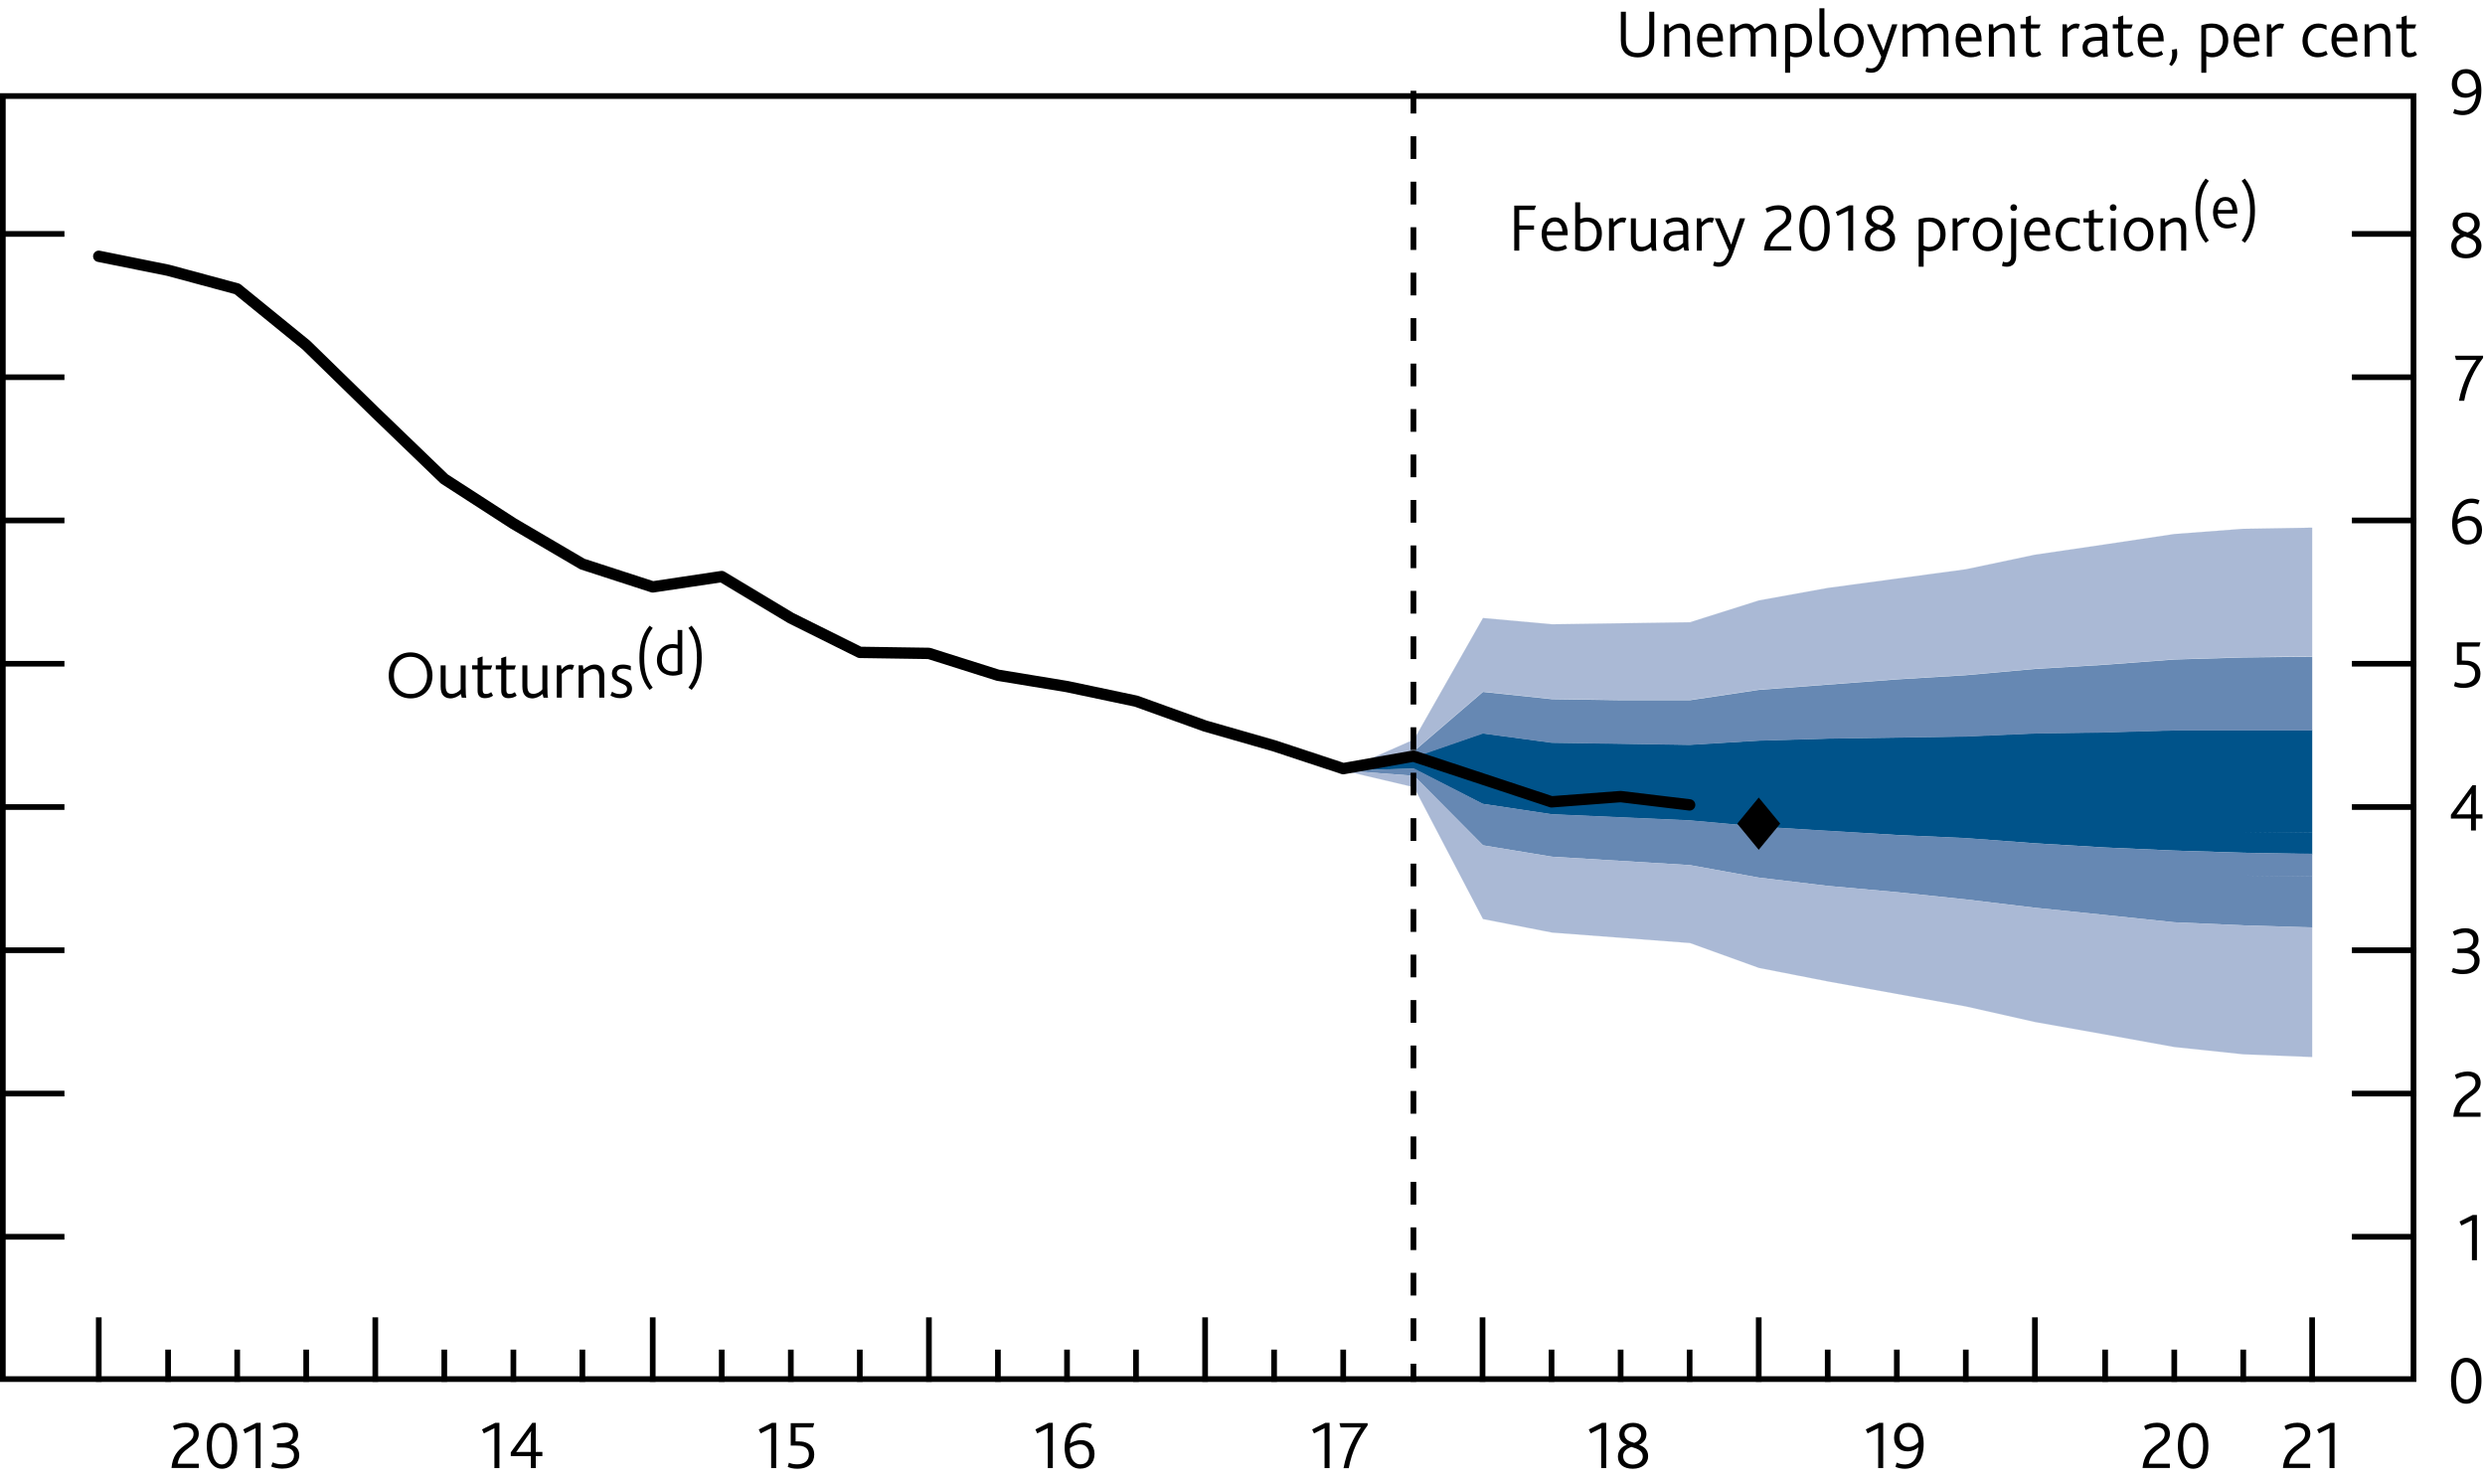 <?xml version="1.0" encoding="utf-8"?>
<!-- Generator: Adobe Illustrator 22.1.0, SVG Export Plug-In . SVG Version: 6.00 Build 0)  -->
<svg version="1.1" xmlns="http://www.w3.org/2000/svg" xmlns:xlink="http://www.w3.org/1999/xlink" x="0px" y="0px"
	 viewBox="0 0 218.64 130.61" style="enable-background:new 0 0 218.64 130.61;" xml:space="preserve">
<style type="text/css">
	.st0{display:none;}
	.st1{display:inline;fill-rule:evenodd;clip-rule:evenodd;fill:#F8BFAD;stroke:#F8BFAD;stroke-width:0.01;}
	.st2{display:inline;fill-rule:evenodd;clip-rule:evenodd;fill:#F18670;stroke:#F18670;stroke-width:0.01;}
	.st3{display:inline;fill-rule:evenodd;clip-rule:evenodd;fill:#E94D3F;stroke:#E94D3F;stroke-width:0.01;}
	
		.st4{display:inline;fill-rule:evenodd;clip-rule:evenodd;fill:#FBD9CD;stroke:#FBD9CD;stroke-width:0.01;stroke-linecap:square;stroke-miterlimit:10;}
	
		.st5{display:inline;fill-rule:evenodd;clip-rule:evenodd;fill:#F9C5B4;stroke:#F9C5B4;stroke-width:0.01;stroke-linecap:square;stroke-miterlimit:10;}
	
		.st6{display:inline;fill-rule:evenodd;clip-rule:evenodd;fill:#F8BBA8;stroke:#F8BBA8;stroke-width:0.01;stroke-linecap:square;stroke-miterlimit:10;}
	
		.st7{display:inline;fill-rule:evenodd;clip-rule:evenodd;fill:#F6B09B;stroke:#F6B09B;stroke-width:0.01;stroke-linecap:square;stroke-miterlimit:10;}
	
		.st8{display:inline;fill-rule:evenodd;clip-rule:evenodd;fill:#F39A82;stroke:#F39A82;stroke-width:0.01;stroke-linecap:square;stroke-miterlimit:10;}
	
		.st9{display:inline;fill-rule:evenodd;clip-rule:evenodd;fill:#F0836B;stroke:#F0836B;stroke-width:0.01;stroke-linecap:square;stroke-miterlimit:10;}
	
		.st10{display:inline;fill-rule:evenodd;clip-rule:evenodd;fill:#ED6A55;stroke:#ED6A55;stroke-width:0.01;stroke-linecap:square;stroke-miterlimit:10;}
	
		.st11{display:inline;fill-rule:evenodd;clip-rule:evenodd;fill:#EB5D4B;stroke:#EB5D4B;stroke-width:0.01;stroke-linecap:square;stroke-miterlimit:10;}
	
		.st12{display:inline;fill-rule:evenodd;clip-rule:evenodd;fill:#E94D3F;stroke:#E94D3F;stroke-width:0.01;stroke-linecap:square;stroke-miterlimit:10;}
	.st13{display:inline;fill:none;stroke:#E40520;stroke-linecap:round;stroke-linejoin:round;stroke-miterlimit:10;}
	.st14{display:inline;fill-rule:evenodd;clip-rule:evenodd;fill:#ACCEBD;stroke:#ACCEBD;stroke-width:0.01;}
	.st15{display:inline;fill-rule:evenodd;clip-rule:evenodd;fill:#77B39C;stroke:#77B39C;stroke-width:0.01;}
	.st16{display:inline;fill-rule:evenodd;clip-rule:evenodd;fill:#008D68;stroke:#008D68;stroke-width:0.01;}
	.st17{display:inline;fill-rule:evenodd;clip-rule:evenodd;fill:#CEE1D8;stroke:#CEE1D8;stroke-width:0.01;}
	.st18{display:inline;fill-rule:evenodd;clip-rule:evenodd;fill:#B5D3C4;stroke:#B5D3C4;stroke-width:0.01;}
	.st19{display:inline;fill-rule:evenodd;clip-rule:evenodd;fill:#A7CBBA;stroke:#A7CBBA;stroke-width:0.01;}
	.st20{display:inline;fill-rule:evenodd;clip-rule:evenodd;fill:#9AC4B0;stroke:#9AC4B0;stroke-width:0.01;}
	.st21{display:inline;fill-rule:evenodd;clip-rule:evenodd;fill:#7EB69D;stroke:#7EB69D;stroke-width:0.01;}
	.st22{display:inline;fill-rule:evenodd;clip-rule:evenodd;fill:#5FA88C;stroke:#5FA88C;stroke-width:0.01;}
	.st23{display:inline;fill-rule:evenodd;clip-rule:evenodd;fill:#399B7B;stroke:#399B7B;stroke-width:0.01;}
	.st24{display:inline;fill-rule:evenodd;clip-rule:evenodd;fill:#209472;stroke:#209472;stroke-width:0.01;}
	.st25{display:inline;}
	.st26{fill-rule:evenodd;clip-rule:evenodd;fill:#00538A;stroke:#00538A;stroke-width:0.01;stroke-miterlimit:10;}
	.st27{fill-rule:evenodd;clip-rule:evenodd;fill:#6688B3;stroke:#6688B3;stroke-width:0.01;stroke-miterlimit:10;}
	.st28{fill-rule:evenodd;clip-rule:evenodd;fill:#AAB9D5;stroke:#AAB9D5;stroke-width:0.01;stroke-miterlimit:10;}
	.st29{display:inline;fill:#00538A;}
	.st30{display:inline;fill:#B50E7D;}
	.st31{display:inline;fill:#F9B000;}
	.st32{display:inline;fill:#7AB929;}
	.st33{display:inline;fill:none;stroke:#000000;}
	.st34{display:inline;fill:#67B9E8;}
	.st35{display:inline;fill:#8894CA;}
	.st36{display:inline;fill:#F18500;}
	.st37{display:inline;fill:#D32E3F;}
	.st38{display:inline;fill:#AA0B3C;}
	.st39{display:inline;fill:#B39F87;}
	.st40{display:inline;fill:#D182AB;}
	.st41{display:inline;fill:#6199CB;}
	.st42{display:inline;fill:#D9CEC1;}
	.st43{display:inline;fill:none;stroke:#000000;stroke-width:0.5;}
	.st44{fill:none;stroke:#000000;stroke-width:0.5;stroke-linecap:square;stroke-miterlimit:10;}
	.st45{fill:none;stroke:#000000;stroke-width:0.5;}
	.st46{display:inline;fill:none;stroke:#000000;stroke-width:0.5;stroke-miterlimit:10;}
	.st47{display:inline;fill:none;stroke:#000000;stroke-width:0.5;stroke-linecap:square;stroke-miterlimit:10;}
	.st48{fill:#00538A;}
	.st49{fill:none;stroke:#00538A;stroke-width:0.01;stroke-miterlimit:10;}
	.st50{fill:#6688B3;}
	.st51{fill:none;stroke:#6688B3;stroke-width:0.01;stroke-miterlimit:10;}
	.st52{fill:#AAB9D5;}
	.st53{fill:none;stroke:#AAB9D5;stroke-width:0.01;stroke-miterlimit:10;}
	.st54{fill:none;stroke:#000000;stroke-width:0.5;stroke-linejoin:round;stroke-miterlimit:10;}
	.st55{fill:none;stroke:#000000;stroke-width:0.5;stroke-linejoin:round;stroke-miterlimit:10;stroke-dasharray:2,2;}
	.st56{fill:none;stroke:#000000;stroke-linecap:round;stroke-linejoin:round;stroke-miterlimit:10;}
</style>
<g id="Fan_chart_colours" class="st0">
	<polyline class="st1" points="227.27,13.02 231.7,31.71 236.14,35.58 240.57,39.02 245.01,41.77 249.44,41.11 253.88,43.2 
		258.31,44.6 262.74,46.29 267.18,47.6 271.61,48.09 276.05,48.63 280.48,49.17 284.92,49.5 284.92,57.5 280.48,57.17 276.05,56.54 
		271.61,55.94 267.18,55.39 262.74,53.79 258.31,51.96 253.88,50.41 249.44,48.17 245.01,48.47 240.57,44.86 236.14,40.22 
		231.7,34.92 227.27,13.02 	"/>
	<polyline class="st1" points="227.27,13.02 231.7,29.54 236.14,32.45 240.57,35.08 245.01,37.25 249.44,36.35 253.88,38.34 
		258.31,39.64 262.74,41.23 267.18,42.34 271.61,42.8 276.05,43.3 280.48,43.78 284.92,44.1 284.92,49.5 280.48,49.17 276.05,48.63 
		271.61,48.09 267.18,47.6 262.74,46.29 258.31,44.6 253.88,43.2 249.44,41.11 245.01,41.77 240.57,39.02 236.14,35.58 231.7,31.71 
		227.27,13.02 	"/>
	<polyline class="st1" points="227.27,13.02 231.7,27.81 236.14,29.97 240.57,31.96 245.01,33.65 249.44,32.57 253.88,34.48 
		258.31,35.7 262.74,37.21 267.18,38.16 271.61,38.6 276.05,39.06 280.48,39.5 284.92,39.81 284.92,44.1 280.48,43.78 276.05,43.3 
		271.61,42.8 267.18,42.34 262.74,41.23 258.31,39.64 253.88,38.34 249.44,36.35 245.01,37.25 240.57,35.08 236.14,32.45 
		231.7,29.54 227.27,13.02 	"/>
	<polyline class="st2" points="227.27,13.02 231.7,26.34 236.14,27.83 240.57,29.27 245.01,30.57 249.44,29.32 253.88,31.17 
		258.31,32.32 262.74,33.76 267.18,34.57 271.61,34.99 276.05,35.42 280.48,35.82 284.92,36.13 284.92,39.81 280.48,39.5 
		276.05,39.06 271.61,38.59 267.18,38.16 262.74,37.21 258.31,35.7 253.88,34.48 249.44,32.57 245.01,33.65 240.57,31.96 
		236.14,29.97 231.7,27.81 227.27,13.02 	"/>
	<polyline class="st2" points="227.27,13.02 231.7,25.01 236.14,25.92 240.57,26.86 245.01,27.8 249.44,26.41 253.88,28.19 
		258.31,29.28 262.74,30.66 267.18,31.35 271.61,31.75 276.05,32.16 280.48,32.52 284.92,32.83 284.92,36.13 280.48,35.82 
		276.05,35.42 271.61,34.99 267.18,34.57 262.74,33.76 258.31,32.32 253.88,31.17 249.44,29.32 245.01,30.57 240.57,29.27 
		236.14,27.83 231.7,26.34 227.27,13.02 	"/>
	<polyline class="st2" points="227.27,13.02 231.7,23.78 236.14,24.15 240.57,24.63 245.01,25.23 249.44,23.71 253.88,25.43 
		258.31,26.47 262.74,27.79 267.18,28.37 271.61,28.75 276.05,29.13 280.48,29.46 284.92,29.76 284.92,32.83 280.48,32.52 
		276.05,32.16 271.61,31.75 267.18,31.35 262.74,30.66 258.31,29.28 253.88,28.19 249.44,26.41 245.01,27.8 240.57,26.86 
		236.14,25.92 231.7,25.01 227.27,13.02 	"/>
	<polyline class="st3" points="227.27,13.02 231.7,22.61 236.14,22.46 240.57,22.51 245.01,22.8 249.44,21.14 253.88,22.82 
		258.31,23.8 262.74,25.07 267.18,25.54 271.61,25.89 276.05,26.25 280.48,26.55 284.92,26.85 284.92,29.76 280.48,29.46 
		276.05,29.13 271.61,28.75 267.18,28.37 262.74,27.79 258.31,26.47 253.88,25.43 249.44,23.71 245.01,25.23 240.57,24.63 
		236.14,24.15 231.7,23.78 227.27,13.02 	"/>
	<polyline class="st3" points="227.27,13.02 231.7,21.48 236.14,20.83 240.57,20.46 245.01,20.44 249.44,18.66 253.88,20.29 
		258.31,21.21 262.74,22.43 267.18,22.8 271.61,23.14 276.05,23.48 280.48,23.75 284.92,24.04 284.92,26.85 280.48,26.55 
		276.05,26.25 271.61,25.89 267.18,25.54 262.74,25.07 258.31,23.8 253.88,22.82 249.44,21.14 245.01,22.8 240.57,22.51 
		236.14,22.46 231.7,22.61 227.27,13.02 	"/>
	<polyline class="st3" points="227.27,13.02 231.7,19.26 236.14,17.63 240.57,16.42 245.01,15.8 249.44,13.78 253.88,15.3 
		258.31,16.13 262.74,17.24 267.18,17.41 271.61,17.71 276.05,18.01 280.48,18.22 284.92,18.51 284.92,24.04 280.48,23.75 
		276.05,23.48 271.61,23.14 267.18,22.8 262.74,22.43 258.31,21.21 253.88,20.29 249.44,18.66 245.01,20.44 240.57,20.46 
		236.14,20.83 231.7,21.48 227.27,13.02 	"/>
	<polyline class="st3" points="227.27,13.02 231.7,18.13 236.14,16 240.57,14.38 245.01,13.45 249.44,11.3 253.88,12.77 
		258.31,13.55 262.74,14.61 267.18,14.67 271.61,14.96 276.05,15.23 280.48,15.41 284.92,15.69 284.92,18.51 280.48,18.22 
		276.05,18.01 271.61,17.71 267.18,17.41 262.74,17.24 258.31,16.13 253.88,15.3 249.44,13.78 245.01,15.8 240.57,16.42 
		236.14,17.63 231.7,19.26 227.27,13.02 	"/>
	<polyline class="st3" points="227.27,13.02 231.7,16.96 236.14,14.31 240.57,12.26 245.01,11.01 249.44,8.74 253.88,10.15 
		258.31,10.87 262.74,11.89 267.18,11.84 271.61,12.11 276.05,12.36 280.48,12.5 284.92,12.79 284.92,15.69 280.48,15.41 
		276.05,15.23 271.61,14.96 267.18,14.67 262.74,14.61 258.31,13.55 253.88,12.77 249.44,11.3 245.01,13.45 240.57,14.38 236.14,16 
		231.7,18.13 227.27,13.02 	"/>
	<polyline class="st2" points="227.27,13.02 231.7,15.73 236.14,12.54 240.57,10.02 245.01,8.45 249.44,6.04 253.88,7.39 
		258.31,8.06 262.74,9.02 267.18,8.85 271.61,9.11 276.05,9.33 280.48,9.44 284.92,9.73 284.92,12.79 280.48,12.5 276.05,12.36 
		271.61,12.11 267.18,11.84 262.74,11.89 258.31,10.87 253.88,10.15 249.44,8.74 245.01,11.01 240.57,12.26 236.14,14.31 
		231.7,16.96 227.27,13.02 	"/>
	<polyline class="st2" points="227.27,13.02 231.7,14.4 236.14,10.62 240.57,7.61 245.01,5.68 249.44,3.12 253.88,4.42 258.31,5.02 
		262.74,5.92 267.18,5.63 271.61,5.86 276.05,6.06 280.48,6.14 284.92,6.42 284.92,9.73 280.48,9.44 276.05,9.33 271.61,9.11 
		267.18,8.85 262.74,9.02 258.31,8.06 253.88,7.39 249.44,6.04 245.01,8.45 240.57,10.02 236.14,12.54 231.7,15.73 227.27,13.02 	
		"/>
	<polyline class="st2" points="227.27,13.02 231.7,12.92 236.14,8.49 240.57,4.93 245.01,2.59 249.44,-0.12 253.88,1.11 
		258.31,1.64 262.74,2.47 267.18,2.05 271.61,2.26 276.05,2.42 280.48,2.47 284.92,2.74 284.92,6.42 280.48,6.14 276.05,6.06 
		271.61,5.86 267.18,5.63 262.74,5.92 258.31,5.02 253.88,4.42 249.44,3.12 245.01,5.68 240.57,7.61 236.14,10.62 231.7,14.4 
		227.27,13.02 	"/>
	<polyline class="st1" points="227.27,13.02 231.7,11.2 236.14,6.01 240.57,1.8 245.01,-1 249.44,-3.91 253.88,-2.76 258.31,-2.3 
		262.74,-1.55 267.18,-2.13 271.61,-1.95 276.05,-1.82 280.48,-1.82 284.92,-1.55 284.92,2.74 280.48,2.47 276.05,2.42 271.61,2.26 
		267.18,2.05 262.74,2.47 258.31,1.64 253.88,1.11 249.44,-0.12 245.01,2.59 240.57,4.93 236.14,8.49 231.7,12.92 227.27,13.02 	"/>
	<polyline class="st1" points="227.27,13.02 231.7,9.03 236.14,2.88 240.57,-2.14 245.01,-5.52 249.44,-8.67 253.88,-7.62 
		258.31,-7.26 262.74,-6.61 267.18,-7.39 271.61,-7.24 276.05,-7.15 280.48,-7.21 284.92,-6.95 284.92,-1.55 280.48,-1.82 
		276.05,-1.82 271.61,-1.95 267.18,-2.13 262.74,-1.55 258.31,-2.3 253.88,-2.76 249.44,-3.91 245.01,-1 240.57,1.8 236.14,6.01 
		231.7,11.2 227.27,13.02 	"/>
	<polyline class="st1" points="227.27,13.02 231.7,5.82 236.14,-1.75 240.57,-7.97 245.01,-12.23 249.44,-15.72 253.88,-14.82 
		258.31,-14.61 262.74,-14.11 267.18,-15.18 271.61,-15.08 276.05,-15.06 280.48,-15.2 284.92,-14.95 284.92,-6.95 280.48,-7.21 
		276.05,-7.15 271.61,-7.24 267.18,-7.39 262.74,-6.61 258.31,-7.26 253.88,-7.62 249.44,-8.67 245.01,-5.52 240.57,-2.14 
		236.14,2.88 231.7,9.03 227.27,13.02 	"/>
	<polyline class="st4" points="225.86,88.7 230.93,109.99 236.01,115.31 241.09,120.75 246.16,126.12 251.24,126.83 256.31,129.63 
		261.39,130.94 266.46,131.77 271.54,132.83 276.61,132.98 281.69,133.19 286.77,133.42 291.84,133.43 291.84,142.55 286.77,142.52 
		281.69,142.2 276.61,141.92 271.54,141.71 266.46,140.32 261.39,139.32 256.31,137.84 251.24,134.87 246.16,133.76 241.09,127.4 
		236.01,120.59 230.93,113.65 225.86,88.7 	"/>
	<polyline class="st5" points="225.86,88.7 230.93,107.52 236.01,111.75 241.09,116.27 246.16,120.96 251.24,121.41 256.31,124.1 
		261.39,125.29 266.46,126.01 271.54,126.84 276.61,126.95 281.69,127.11 286.77,127.27 291.84,127.28 291.84,133.43 286.77,133.42 
		281.69,133.19 276.61,132.98 271.54,132.83 266.46,131.77 261.39,130.94 256.31,129.63 251.24,126.83 246.16,126.12 241.09,120.75 
		236.01,115.31 230.93,109.99 225.86,88.7 	"/>
	<polyline class="st6" points="225.86,88.7 230.93,105.55 236.01,108.92 241.09,112.7 246.16,116.87 251.24,117.1 256.31,119.69 
		261.39,120.8 266.46,121.43 271.54,122.08 276.61,122.16 281.69,122.28 286.77,122.39 291.84,122.39 291.84,127.28 286.77,127.27 
		281.69,127.11 276.61,126.95 271.54,126.84 266.46,126.01 261.39,125.29 256.31,124.1 251.24,121.41 246.16,120.96 241.09,116.27 
		236.01,111.75 230.93,107.52 225.86,88.7 	"/>
	<polyline class="st7" points="225.86,88.7 230.93,103.87 236.01,106.49 241.09,109.65 246.16,113.35 251.24,113.4 256.31,115.92 
		261.39,116.95 266.46,117.5 271.54,117.99 276.61,118.05 281.69,118.14 286.77,118.2 291.84,118.2 291.84,122.39 286.77,122.39 
		281.69,122.28 276.61,122.16 271.54,122.08 266.46,121.43 261.39,120.8 256.31,119.69 251.24,117.1 246.16,116.87 241.09,112.7 
		236.01,108.92 230.93,105.55 225.86,88.7 	"/>
	<polyline class="st8" points="225.86,88.7 230.93,102.36 236.01,104.31 241.09,106.9 246.16,110.2 251.24,110.08 256.31,112.53 
		261.39,113.48 266.46,113.97 271.54,114.33 276.61,114.36 281.69,114.42 286.77,114.44 291.84,114.43 291.84,118.2 286.77,118.2 
		281.69,118.14 276.61,118.05 271.54,117.99 266.46,117.5 261.39,116.95 256.31,115.92 251.24,113.4 246.16,113.35 241.09,109.65 
		236.01,106.49 230.93,103.87 225.86,88.7 	"/>
	<polyline class="st9" points="225.86,88.7 230.93,100.95 236.01,102.28 241.09,104.36 246.16,107.28 251.24,107 256.31,109.38 
		261.39,110.28 266.46,110.7 271.54,110.92 276.61,110.94 281.69,110.97 286.77,110.95 291.84,110.94 291.84,114.43 286.77,114.44 
		281.69,114.42 276.61,114.36 271.54,114.33 266.46,113.97 261.39,113.48 256.31,112.53 251.24,110.08 246.16,110.2 241.09,106.9 
		236.01,104.31 230.93,102.36 225.86,88.7 	"/>
	<polyline class="st10" points="225.86,88.7 230.93,99.62 236.01,100.37 241.09,101.94 246.16,104.5 251.24,104.08 256.31,106.4 
		261.39,107.24 266.46,107.59 271.54,107.7 276.61,107.69 281.69,107.7 286.77,107.64 291.84,107.63 291.84,110.94 286.77,110.95 
		281.69,110.97 276.61,110.94 271.54,110.92 266.46,110.7 261.39,110.28 256.31,109.38 251.24,107 246.16,107.28 241.09,104.36 
		236.01,102.28 230.93,100.95 225.86,88.7 	"/>
	<polyline class="st11" points="225.86,88.7 230.93,98.34 236.01,98.51 241.09,99.61 246.16,101.82 251.24,101.26 256.31,103.52 
		261.39,104.29 266.46,104.59 271.54,104.58 276.61,104.55 281.69,104.53 286.77,104.44 291.84,104.42 291.84,107.63 286.77,107.64 
		281.69,107.7 276.61,107.69 271.54,107.7 266.46,107.59 261.39,107.24 256.31,106.4 251.24,104.08 246.16,104.5 241.09,101.94 
		236.01,100.37 230.93,99.62 225.86,88.7 	"/>
	<polyline class="st12" points="225.86,88.7 230.93,95.8 236.01,94.86 241.09,95.01 246.16,96.53 251.24,95.69 256.31,97.84 
		261.39,98.5 266.46,98.68 271.54,98.43 276.61,98.37 281.69,98.3 286.77,98.14 291.84,98.12 291.84,104.42 286.77,104.44 
		281.69,104.53 276.61,104.55 271.54,104.58 266.46,104.59 261.39,104.29 256.31,103.52 251.24,101.26 246.16,101.82 241.09,99.61 
		236.01,98.51 230.93,98.34 225.86,88.7 	"/>
	<polyline class="st11" points="225.86,88.7 230.93,94.52 236.01,93 241.09,92.67 246.16,93.85 251.24,92.87 256.31,94.95 
		261.39,95.55 266.46,95.68 271.54,95.31 276.61,95.23 281.69,95.13 286.77,94.94 291.84,94.91 291.84,98.12 286.77,98.14 
		281.69,98.3 276.61,98.37 271.54,98.43 266.46,98.68 261.39,98.5 256.31,97.84 251.24,95.69 246.16,96.53 241.09,95.01 
		236.01,94.86 230.93,95.8 225.86,88.7 	"/>
	<polyline class="st10" points="225.86,88.7 230.93,93.19 236.01,91.08 241.09,90.26 246.16,91.08 251.24,89.95 256.31,91.97 
		261.39,92.51 266.46,92.57 271.54,92.09 276.61,91.98 281.69,91.86 286.77,91.64 291.84,91.6 291.84,94.91 286.77,94.94 
		281.69,95.13 276.61,95.23 271.54,95.31 266.46,95.68 261.39,95.55 256.31,94.95 251.24,92.87 246.16,93.85 241.09,92.67 
		236.01,93 230.93,94.52 225.86,88.7 	"/>
	<polyline class="st9" points="225.86,88.7 230.93,91.79 236.01,89.06 241.09,87.71 246.16,88.15 251.24,86.87 256.31,88.83 
		261.39,89.31 266.46,89.3 271.54,88.69 276.61,88.56 281.69,88.41 286.77,88.15 291.84,88.11 291.84,91.6 286.77,91.64 
		281.69,91.86 276.61,91.98 271.54,92.09 266.46,92.57 261.39,92.51 256.31,91.97 251.24,89.95 246.16,91.08 241.09,90.26 
		236.01,91.08 230.93,93.19 225.86,88.7 	"/>
	<polyline class="st8" points="225.86,88.7 230.93,90.28 236.01,86.88 241.09,84.97 246.16,85 251.24,83.55 256.31,85.44 
		261.39,85.85 266.46,85.77 271.54,85.02 276.61,84.87 281.69,84.68 286.77,84.39 291.84,84.35 291.84,88.11 286.77,88.15 
		281.69,88.41 276.61,88.56 271.54,88.69 266.46,89.3 261.39,89.31 256.31,88.83 251.24,86.87 246.16,88.15 241.09,87.71 
		236.01,89.06 230.93,91.79 225.86,88.7 	"/>
	<polyline class="st7" points="225.86,88.7 230.93,88.59 236.01,84.45 241.09,81.91 246.16,81.48 251.24,79.85 256.31,81.67 
		261.39,81.99 266.46,81.84 271.54,80.94 276.61,80.76 281.69,80.54 286.77,80.2 291.84,80.15 291.84,84.35 286.77,84.39 
		281.69,84.68 276.61,84.87 271.54,85.02 266.46,85.77 261.39,85.85 256.31,85.44 251.24,83.55 246.16,85 241.09,84.97 
		236.01,86.88 230.93,90.28 225.86,88.7 	"/>
	<polyline class="st6" points="225.86,88.7 230.93,86.62 236.01,81.62 241.09,78.34 246.16,77.39 251.24,75.54 256.31,77.26 
		261.39,77.5 266.46,77.26 271.54,76.17 276.61,75.97 281.69,75.71 286.77,75.32 291.84,75.26 291.84,80.15 286.77,80.2 
		281.69,80.54 276.61,80.76 271.54,80.94 266.46,81.84 261.39,81.99 256.31,81.67 251.24,79.85 246.16,81.48 241.09,81.91 
		236.01,84.45 230.93,88.59 225.86,88.7 	"/>
	<polyline class="st5" points="225.86,88.7 230.93,84.15 236.01,78.06 241.09,73.86 246.16,72.23 251.24,70.12 256.31,71.73 
		261.39,71.85 266.46,71.49 271.54,70.18 276.61,69.94 281.69,69.63 286.77,69.17 291.84,69.11 291.84,75.26 286.77,75.32 
		281.69,75.71 276.61,75.97 271.54,76.17 266.46,77.26 261.39,77.5 256.31,77.26 251.24,75.54 246.16,77.39 241.09,78.34 
		236.01,81.62 230.93,86.62 225.86,88.7 	"/>
	<polyline class="st4" points="225.86,88.7 230.93,80.49 236.01,72.78 241.09,67.21 246.16,64.6 251.24,62.07 256.31,63.52 
		261.39,63.47 266.46,62.95 271.54,61.3 276.61,61 281.69,60.62 286.77,60.07 291.84,59.99 291.84,69.11 286.77,69.17 281.69,69.63 
		276.61,69.94 271.54,70.18 266.46,71.49 261.39,71.85 256.31,71.73 251.24,70.12 246.16,72.23 241.09,73.86 236.01,78.06 
		230.93,84.15 225.86,88.7 	"/>
	<path class="st13" d="M225.85,88.69"/>
	<polyline class="st14" points="299.26,28.71 304.86,20.16 310.46,15.31 316.07,14.46 321.67,15.68 327.27,18.18 332.87,21.09 
		338.48,22.67 344.08,23.79 349.68,24.5 355.29,25.27 360.89,25.67 366.49,25.46 372.09,24.73 372.09,30.71 366.49,31.33 
		360.89,31.43 355.29,30.92 349.68,30.03 344.08,29.18 338.48,27.89 332.87,26.17 327.27,23.11 321.67,20.44 316.07,19.04 
		310.46,19.73 304.86,24.41 299.26,32.8 	"/>
	<polyline class="st14" points="299.26,25.95 304.86,17.29 310.46,12.33 316.07,11.37 321.67,12.48 327.27,14.86 332.87,17.67 
		338.48,19.14 344.08,20.16 349.68,20.76 355.29,21.46 360.89,21.79 366.49,21.49 372.09,20.69 372.09,24.73 366.49,25.46 
		360.89,25.67 355.29,25.27 349.68,24.5 344.08,23.79 338.48,22.67 332.87,21.09 327.27,18.18 321.67,15.68 316.07,14.46 
		310.46,15.31 304.86,20.16 299.26,28.71 	"/>
	<polyline class="st14" points="299.26,23.76 304.86,15.02 310.46,9.97 316.07,8.92 321.67,9.93 327.27,12.23 332.87,14.96 
		338.48,16.34 344.08,17.29 349.68,17.79 355.29,18.43 360.89,18.69 366.49,18.34 372.09,17.48 372.09,20.69 366.49,21.49 
		360.89,21.79 355.29,21.46 349.68,20.76 344.08,20.16 338.48,19.14 332.87,17.67 327.27,14.86 321.67,12.48 316.07,11.37 
		310.46,12.33 304.86,17.29 299.26,25.95 	"/>
	<polyline class="st15" points="299.26,21.88 304.86,13.06 310.46,7.93 316.07,6.8 321.67,7.75 327.27,9.97 332.87,12.62 
		338.48,13.94 344.08,14.81 349.68,15.24 355.29,15.83 360.89,16.04 366.49,15.64 372.09,14.73 372.09,17.48 366.49,18.34 
		360.89,18.69 355.29,18.43 349.68,17.79 344.08,17.29 338.48,16.34 332.87,14.96 327.27,12.23 321.67,9.93 316.07,8.92 
		310.46,9.97 304.86,15.02 299.26,23.76 	"/>
	<polyline class="st15" points="299.26,20.19 304.86,11.3 310.46,6.11 316.07,4.91 321.67,5.79 327.27,7.93 332.87,10.52 
		338.48,11.78 344.08,12.58 349.68,12.96 355.29,13.5 360.89,13.66 366.49,13.22 372.09,12.25 372.09,14.73 366.49,15.64 
		360.89,16.04 355.29,15.83 349.68,15.24 344.08,14.81 338.48,13.94 332.87,12.62 327.27,9.97 321.67,7.75 316.07,6.8 310.46,7.93 
		304.86,13.06 299.26,21.88 	"/>
	<polyline class="st15" points="299.26,18.63 304.86,9.68 310.46,4.42 316.07,3.16 321.67,3.97 327.27,6.05 332.87,8.58 
		338.48,9.78 344.08,10.52 349.68,10.84 355.29,11.34 360.89,11.46 366.49,10.97 372.09,9.96 372.09,12.25 366.49,13.22 
		360.89,13.66 355.29,13.5 349.68,12.96 344.08,12.58 338.48,11.78 332.87,10.52 327.27,7.93 321.67,5.79 316.07,4.91 310.46,6.11 
		304.86,11.3 299.26,20.19 	"/>
	<polyline class="st16" points="299.26,17.14 304.86,8.13 310.46,2.81 316.07,1.5 321.67,2.24 327.27,4.26 332.87,6.74 338.48,7.88 
		344.08,8.57 349.68,8.83 355.29,9.29 360.89,9.36 366.49,8.83 372.09,7.78 372.09,9.96 366.49,10.97 360.89,11.46 355.29,11.34 
		349.68,10.84 344.08,10.52 338.48,9.78 332.87,8.58 327.27,6.05 321.67,3.97 316.07,3.16 310.46,4.42 304.86,9.68 299.26,18.63 	
		"/>
	<polyline class="st16" points="299.26,15.71 304.86,6.64 310.46,1.26 316.07,-0.12 321.67,0.57 327.27,2.53 332.87,4.96 
		338.48,6.04 344.08,6.68 349.68,6.88 355.29,7.3 360.89,7.34 366.49,6.77 372.09,5.68 372.09,7.78 366.49,8.83 360.89,9.36 
		355.29,9.29 349.68,8.83 344.08,8.57 338.48,7.88 332.87,6.74 327.27,4.26 321.67,2.24 316.07,1.5 310.46,2.81 304.86,8.13 
		299.26,17.14 	"/>
	<polyline class="st16" points="299.26,12.87 304.86,3.73 310.46,-1.72 316.07,-3.18 321.67,-2.57 327.27,-0.69 332.87,1.68 
		338.48,2.7 344.08,3.28 349.68,3.41 355.29,3.75 360.89,3.71 366.49,3.07 372.09,1.9 372.09,5.68 366.49,6.77 360.89,7.34 
		355.29,7.3 349.68,6.88 344.08,6.68 338.48,6.04 332.87,4.96 327.27,2.53 321.67,0.57 316.07,-0.12 310.46,1.26 304.86,6.64 
		299.26,15.71 	"/>
	<polyline class="st16" points="299.26,11.44 304.86,2.28 310.46,-3.2 316.07,-4.68 321.67,-4.1 327.27,-2.23 332.87,0.13 
		338.48,1.14 344.08,1.7 349.68,1.83 355.29,2.13 360.89,2.06 366.49,1.37 372.09,0.16 372.09,1.9 366.49,3.07 360.89,3.71 
		355.29,3.75 349.68,3.41 344.08,3.28 338.48,2.7 332.87,1.68 327.27,-0.69 321.67,-2.57 316.07,-3.18 310.46,-1.72 304.86,3.73 
		299.26,12.87 	"/>
	<polyline class="st16" points="299.26,9.95 304.86,0.77 310.46,-4.73 316.07,-6.23 321.67,-5.67 327.27,-3.83 332.87,-1.48 
		338.48,-0.47 344.08,0.08 349.68,0.2 355.29,0.46 360.89,0.34 366.49,-0.39 372.09,-1.63 372.09,0.16 366.49,1.37 360.89,2.06 
		355.29,2.13 349.68,1.83 344.08,1.7 338.48,1.14 332.87,0.13 327.27,-2.23 321.67,-4.1 316.07,-4.68 310.46,-3.2 304.86,2.28 
		299.26,11.44 	"/>
	<polyline class="st15" points="299.26,8.39 304.86,-0.82 310.46,-6.34 316.07,-7.87 321.67,-7.32 327.27,-5.52 332.87,-3.17 
		338.48,-2.18 344.08,-1.63 349.68,-1.52 355.29,-1.31 360.89,-1.47 366.49,-2.24 372.09,-3.53 372.09,-1.63 366.49,-0.39 
		360.89,0.34 355.29,0.46 349.68,0.2 344.08,0.08 338.48,-0.47 332.87,-1.48 327.27,-3.83 321.67,-5.67 316.07,-6.23 310.46,-4.73 
		304.86,0.77 299.26,9.95 	"/>
	<polyline class="st15" points="299.26,6.7 304.86,-2.53 310.46,-8.07 316.07,-9.63 321.67,-9.12 327.27,-7.33 332.87,-5 
		338.48,-4.01 344.08,-3.47 349.68,-3.38 355.29,-3.21 360.89,-3.41 366.49,-4.23 372.09,-5.57 372.09,-3.53 366.49,-2.24 
		360.89,-1.47 355.29,-1.31 349.68,-1.52 344.08,-1.63 338.48,-2.18 332.87,-3.17 327.27,-5.52 321.67,-7.32 316.07,-7.87 
		310.46,-6.34 304.86,-0.82 299.26,8.39 	"/>
	<polyline class="st15" points="299.26,4.82 304.86,-4.44 310.46,-10.02 316.07,-11.59 321.67,-11.11 327.27,-9.36 332.87,-7.03 
		338.48,-6.05 344.08,-5.53 349.68,-5.45 355.29,-5.33 360.89,-5.58 366.49,-6.45 372.09,-7.85 372.09,-5.57 366.49,-4.23 
		360.89,-3.41 355.29,-3.21 349.68,-3.38 344.08,-3.47 338.48,-4.01 332.87,-5 327.27,-7.33 321.67,-9.12 316.07,-9.63 
		310.46,-8.07 304.86,-2.53 299.26,6.7 	"/>
	<polyline class="st14" points="299.26,2.62 304.86,-6.66 310.46,-12.27 316.07,-13.88 321.67,-13.43 327.27,-11.71 332.87,-9.4 
		338.48,-8.44 344.08,-7.92 349.68,-7.86 355.29,-7.8 360.89,-8.12 366.49,-9.04 372.09,-10.49 372.09,-7.85 366.49,-6.45 
		360.89,-5.58 355.29,-5.33 349.68,-5.45 344.08,-5.53 338.48,-6.05 332.87,-7.03 327.27,-9.36 321.67,-11.11 316.07,-11.59 
		310.46,-10.02 304.86,-4.44 299.26,4.82 	"/>
	<polyline class="st14" points="299.26,-0.13 304.86,-9.47 310.46,-15.11 316.07,-16.76 321.67,-16.36 327.27,-14.68 332.87,-12.38 
		338.48,-11.43 344.08,-10.93 349.68,-10.88 355.29,-10.91 360.89,-11.3 366.49,-12.3 372.09,-13.83 372.09,-10.49 366.49,-9.04 
		360.89,-8.12 355.29,-7.8 349.68,-7.86 344.08,-7.92 338.48,-8.44 332.87,-9.4 327.27,-11.71 321.67,-13.43 316.07,-13.88 
		310.46,-12.27 304.86,-6.66 299.26,2.62 	"/>
	<polyline class="st14" points="299.26,-4.22 304.86,-13.61 310.46,-19.32 316.07,-21.03 321.67,-20.69 327.27,-19.08 332.87,-16.8 
		338.48,-15.87 344.08,-15.41 349.68,-15.38 355.29,-15.51 360.89,-16.02 366.49,-17.14 372.09,-18.77 372.09,-13.83 366.49,-12.3 
		360.89,-11.3 355.29,-10.91 349.68,-10.88 344.08,-10.93 338.48,-11.43 332.87,-12.38 327.27,-14.68 321.67,-16.36 316.07,-16.76 
		310.46,-15.11 304.86,-9.47 299.26,-0.13 	"/>
	<polyline class="st17" points="313.37,128.89 319.86,127.73 326.36,124.71 332.85,122.19 339.35,119.58 345.85,118.79 
		352.34,115.36 358.84,113.22 365.34,109.55 371.83,107.62 371.83,115.63 365.34,116.91 358.84,120.22 352.34,122.33 345.85,125.65 
		339.35,126.07 332.85,128.93 326.36,130.62 319.86,134.19 313.37,134.29 	"/>
	<polyline class="st18" points="313.37,125.13 319.86,123.58 326.36,120.62 332.85,118.14 339.35,115.37 345.85,113.9 
		352.34,110.51 358.84,107.99 365.34,104.22 371.83,102.16 371.83,107.62 365.34,109.55 358.84,113.22 352.34,115.36 345.85,118.79 
		339.35,119.58 332.85,122.19 326.36,124.71 319.86,127.73 313.37,128.89 	"/>
	<polyline class="st19" points="313.37,122.06 319.86,120.3 326.36,117.45 332.85,114.79 339.35,111.8 345.85,109.85 352.34,106.81 
		358.84,104.01 365.34,100.28 371.83,97.68 371.83,102.16 365.34,104.22 358.84,107.99 352.34,110.51 345.85,113.9 339.35,115.37 
		332.85,118.14 326.36,120.62 319.86,123.58 313.37,125.13 	"/>
	<polyline class="st20" points="313.37,119.33 319.86,117.34 326.36,114.57 332.85,111.95 339.35,108.85 345.85,106.66 
		352.34,103.65 358.84,100.72 365.34,96.69 371.83,93.89 371.83,97.68 365.34,100.28 358.84,104.01 352.34,106.81 345.85,109.85 
		339.35,111.8 332.85,114.79 326.36,117.45 319.86,120.3 313.37,122.06 	"/>
	<polyline class="st21" points="313.37,117.07 319.86,114.74 326.36,112.04 332.85,109.35 339.35,106.19 345.85,103.68 
		352.34,100.71 358.84,97.68 365.34,93.51 371.83,90.47 371.83,93.89 365.34,96.69 358.84,100.72 352.34,103.65 345.85,106.66 
		339.35,108.85 332.85,111.95 326.36,114.57 319.86,117.34 313.37,119.33 	"/>
	<polyline class="st22" points="313.37,114.88 319.86,112.43 326.36,109.57 332.85,106.84 339.35,103.62 345.85,100.81 352.34,98 
		358.84,94.85 365.34,90.63 371.83,87.35 371.83,90.47 365.34,93.51 358.84,97.68 352.34,100.71 345.85,103.68 339.35,106.19 
		332.85,109.35 326.36,112.04 319.86,114.74 313.37,117.07 	"/>
	<polyline class="st23" points="313.37,112.94 319.86,110.09 326.36,107.38 332.85,104.57 339.35,101.14 345.85,98.24 352.34,95.26 
		358.84,92.27 365.34,87.95 371.83,84.26 371.83,87.35 365.34,90.63 358.84,94.85 352.34,98 345.85,100.81 339.35,103.62 
		332.85,106.84 326.36,109.57 319.86,112.43 313.37,114.88 	"/>
	<polyline class="st24" points="313.37,111.05 319.86,107.94 326.36,105.24 332.85,102.44 339.35,98.8 345.85,95.77 352.34,92.69 
		358.84,89.61 365.34,85.24 371.83,81.33 371.83,84.26 365.34,87.95 358.84,92.27 352.34,95.26 345.85,98.24 339.35,101.14 
		332.85,104.57 326.36,107.38 319.86,110.09 313.37,112.94 	"/>
	<polyline class="st16" points="313.37,107.22 319.86,103.82 326.36,100.82 332.85,97.92 339.35,94.25 345.85,90.68 352.34,87.57 
		358.84,84.42 365.34,79.75 371.83,75.58 371.83,81.33 365.34,85.24 358.84,89.61 352.34,92.69 345.85,95.77 339.35,98.8 
		332.85,102.44 326.36,105.24 319.86,107.94 313.37,111.05 	"/>
	<polyline class="st24" points="313.37,105.23 319.86,101.62 326.36,98.64 332.85,95.57 339.35,91.81 345.85,88.12 352.34,84.92 
		358.84,81.68 365.34,77 371.83,72.67 371.83,75.58 365.34,79.75 358.84,84.42 352.34,87.57 345.85,90.68 339.35,94.25 
		332.85,97.92 326.36,100.82 319.86,103.82 313.37,107.22 	"/>
	<polyline class="st23" points="313.37,103.21 319.86,99.32 326.36,96.22 332.85,93.16 339.35,89.5 345.85,85.48 352.34,82.14 
		358.84,78.79 365.34,74.23 371.83,69.53 371.83,72.67 365.34,77 358.84,81.68 352.34,84.92 345.85,88.12 339.35,91.81 
		332.85,95.57 326.36,98.64 319.86,101.62 313.37,105.23 	"/>
	<polyline class="st22" points="313.37,100.93 319.86,96.94 326.36,93.73 332.85,90.54 339.35,86.9 345.85,82.72 352.34,79.39 
		358.84,75.85 365.34,71.09 371.83,66.24 371.83,69.53 365.34,74.23 358.84,78.79 352.34,82.14 345.85,85.48 339.35,89.5 
		332.85,93.16 326.36,96.22 319.86,99.32 313.37,103.21 	"/>
	<polyline class="st21" points="313.37,98.62 319.86,94.51 326.36,91.07 332.85,87.77 339.35,83.98 345.85,79.73 352.34,76.18 
		358.84,72.49 365.34,67.77 371.83,62.64 371.83,66.24 365.34,71.09 358.84,75.85 352.34,79.39 345.85,82.72 339.35,86.9 
		332.85,90.54 326.36,93.73 319.86,96.94 313.37,100.93 	"/>
	<polyline class="st20" points="313.37,96.06 319.86,91.67 326.36,88.21 332.85,84.71 339.35,80.82 345.85,76.46 352.34,72.73 
		358.84,68.89 365.34,64.13 371.83,58.7 371.83,62.64 365.34,67.77 358.84,72.49 352.34,76.18 345.85,79.73 339.35,83.98 
		332.85,87.77 326.36,91.07 319.86,94.51 313.37,98.62 	"/>
	<polyline class="st19" points="313.37,93 319.86,88.5 326.36,84.89 332.85,81.2 339.35,77.18 345.85,72.73 352.34,68.82 
		358.84,64.57 365.34,60 371.83,54.11 371.83,58.7 365.34,64.13 358.84,68.89 352.34,72.73 345.85,76.46 339.35,80.82 332.85,84.71 
		326.36,88.21 319.86,91.67 313.37,96.06 	"/>
	<polyline class="st18" points="313.37,89.23 319.86,84.42 326.36,80.62 332.85,76.53 339.35,72.59 345.85,67.57 352.34,63.71 
		358.84,59.17 365.34,54.72 371.83,48.52 371.83,54.11 365.34,60 358.84,64.57 352.34,68.82 345.85,72.73 339.35,77.18 332.85,81.2 
		326.36,84.89 319.86,88.5 313.37,93 	"/>
	<polyline class="st17" points="313.37,83.3 319.86,78.22 326.36,74.21 332.85,69.97 339.35,65.91 345.85,60.28 352.34,55.9 
		358.84,51.28 365.34,46.9 371.83,40.2 371.83,48.52 365.34,54.72 358.84,59.17 352.34,63.71 345.85,67.57 339.35,72.59 
		332.85,76.53 326.36,80.62 319.86,84.42 313.37,89.23 	"/>
	<g class="st25">
	</g>
	<g class="st25">
		<polygon class="st26" points="470.59,46.79 463.85,43.65 457.11,41.15 450.36,41.26 443.62,41.15 436.87,40.92 430.13,40.56 
			423.39,40.26 416.64,40.08 409.89,39.91 403.15,39.7 396.41,39.51 389.67,39.33 382.92,39.2 376.17,39.08 376.17,43.08 
			382.92,43.16 389.67,43.21 396.41,43.22 403.15,43.23 409.89,43.21 416.64,43.23 423.39,43.24 430.13,43.35 436.87,43.35 
			443.62,43.53 450.36,43.6 457.11,43.43 463.85,44.01 470.59,46.79 463.85,43.27 457.11,38.8 450.36,38.86 443.62,38.69 
			436.87,38.41 430.13,37.69 423.39,37.19 416.64,36.84 409.89,36.49 403.15,36.05 396.41,35.68 389.67,35.32 382.92,35.1 
			376.17,34.95 376.17,37.05 382.92,37.18 389.67,37.36 396.41,37.63 403.15,37.91 409.89,38.23 416.64,38.49 423.39,38.75 
			430.13,39.15 436.87,39.68 443.62,39.94 450.36,40.08 457.11,39.99 463.85,43.47 470.59,46.79 463.85,44.4 457.11,45.79 
			450.36,46 443.62,45.99 436.87,45.85 430.13,46.22 423.39,46.32 416.64,46.47 409.89,46.62 403.15,46.89 396.41,47.05 
			389.67,47.22 382.92,47.26 376.17,47.22 376.17,45.12 382.92,45.18 389.67,45.19 396.41,45.11 403.15,45.03 409.89,44.89 
			416.64,44.83 423.39,44.75 430.13,44.76 436.87,44.58 443.62,44.74 450.36,44.78 457.11,44.59 463.85,44.2 470.59,46.79 
			463.85,43.65 457.11,41.15 450.36,41.26 443.62,41.15 436.87,40.92 430.13,40.56 423.39,40.26 416.64,40.08 409.89,39.91 
			403.15,39.7 396.41,39.51 389.67,39.33 382.92,39.2 376.17,39.08 376.17,37.05 382.92,37.18 389.67,37.36 396.41,37.63 
			403.15,37.91 409.89,38.23 416.64,38.49 423.39,38.75 430.13,39.15 436.87,39.68 443.62,39.94 450.36,40.08 457.11,39.99 
			463.85,43.47 470.59,46.79 463.85,44.2 457.11,44.59 450.36,44.78 443.62,44.74 436.87,44.58 430.13,44.76 423.39,44.75 
			416.64,44.83 409.89,44.89 403.15,45.03 396.41,45.11 389.67,45.19 382.92,45.18 376.17,45.12 376.17,43.08 382.92,43.16 
			389.67,43.21 396.41,43.22 403.15,43.23 409.89,43.21 416.64,43.23 423.39,43.24 430.13,43.35 436.87,43.35 443.62,43.53 
			450.36,43.6 457.11,43.43 463.85,44.01 		"/>
		<polygon class="st27" points="470.59,46.79 463.85,44.4 457.11,45.79 450.36,46 443.62,45.99 436.87,45.85 430.13,46.22 
			423.39,46.32 416.64,46.47 409.89,46.62 403.15,46.89 396.41,47.05 389.67,47.22 382.92,47.26 376.17,47.22 376.17,49.44 
			382.92,49.45 389.67,49.36 396.41,49.1 403.15,48.84 409.89,48.45 416.64,48.21 423.39,47.96 430.13,47.76 436.87,47.2 
			443.62,47.31 450.36,47.29 457.11,47.04 463.85,44.6 470.59,46.79 463.85,42.85 457.11,36.17 450.36,36.18 443.62,35.96 
			436.87,35.62 430.13,34.49 423.39,33.77 416.64,33.22 409.89,32.69 403.15,31.98 396.41,31.42 389.67,30.87 382.92,30.53 
			376.17,30.34 376.17,32.73 382.92,32.9 389.67,33.18 396.41,33.63 403.15,34.09 409.89,34.67 416.64,35.1 423.39,35.55 
			430.13,36.15 436.87,37.06 443.62,37.38 450.36,37.57 457.11,37.53 463.85,43.07 470.59,46.79 463.85,44.82 457.11,48.41 
			450.36,48.68 443.62,48.73 436.87,48.65 430.13,49.42 423.39,49.74 416.64,50.09 409.89,50.43 403.15,50.95 396.41,51.32 
			389.67,51.69 382.92,51.83 376.17,51.83 376.17,54.49 382.92,54.46 389.67,54.26 396.41,53.78 403.15,53.3 409.89,52.62 
			416.64,52.18 423.39,51.72 430.13,51.26 436.87,50.27 443.62,50.31 450.36,50.23 457.11,49.93 463.85,45.06 470.59,46.79 
			463.85,42.85 457.11,36.17 450.36,36.18 443.62,35.96 436.87,35.62 430.13,34.49 423.39,33.77 416.64,33.22 409.89,32.69 
			403.15,31.98 396.41,31.42 389.67,30.87 382.92,30.53 376.17,30.34 376.17,27.67 382.92,27.89 389.67,28.28 396.41,28.95 
			403.15,29.63 409.89,30.5 416.64,31.13 423.39,31.79 430.13,32.64 436.87,34 443.62,34.37 450.36,34.63 457.11,34.66 
			463.85,42.61 470.59,46.79 463.85,43.27 457.11,38.8 450.36,38.86 443.62,38.69 436.87,38.41 430.13,37.69 423.39,37.19 
			416.64,36.84 409.89,36.49 403.15,36.05 396.41,35.68 389.67,35.32 382.92,35.1 376.17,34.95 376.17,32.73 382.92,32.9 
			389.67,33.18 396.41,33.63 403.15,34.09 409.89,34.67 416.64,35.1 423.39,35.55 430.13,36.15 436.87,37.06 443.62,37.38 
			450.36,37.57 457.11,37.53 463.85,43.07 470.59,46.79 463.85,44.82 457.11,48.41 450.36,48.68 443.62,48.73 436.87,48.65 
			430.13,49.42 423.39,49.74 416.64,50.09 409.89,50.43 403.15,50.95 396.41,51.32 389.67,51.69 382.92,51.83 376.17,51.83 
			376.17,49.44 382.92,49.45 389.67,49.36 396.41,49.1 403.15,48.84 409.89,48.45 416.64,48.21 423.39,47.96 430.13,47.76 
			436.87,47.2 443.62,47.31 450.36,47.29 457.11,47.04 463.85,44.6 		"/>
		<polygon class="st28" points="470.59,46.79 463.85,45.06 457.11,49.93 450.36,50.23 443.62,50.31 436.87,50.27 430.13,51.26 
			423.39,51.72 416.64,52.18 409.89,52.62 403.15,53.3 396.41,53.78 389.67,54.26 382.92,54.46 376.17,54.49 376.17,57.6 
			382.92,57.54 389.67,57.27 396.41,56.66 403.15,56.03 409.89,55.19 416.64,54.62 423.39,54.03 430.13,53.42 436.87,52.15 
			443.62,52.15 450.36,52.03 457.11,51.69 463.85,45.35 470.59,46.79 463.85,41.97 457.11,30.67 450.36,30.56 443.62,30.21 
			436.87,29.75 430.13,27.77 423.39,26.58 416.64,25.62 409.89,24.71 403.15,23.45 396.41,22.46 389.67,21.49 382.92,20.95 
			376.17,20.66 376.17,24.57 382.92,24.81 389.67,25.27 396.41,26.08 403.15,26.9 409.89,27.94 416.64,28.7 423.39,29.48 
			430.13,30.48 436.87,32.12 443.62,32.53 450.36,32.82 457.11,32.89 463.85,42.32 470.59,46.79 463.85,45.7 457.11,53.91 
			450.36,54.3 443.62,54.47 436.87,54.51 430.13,56.13 423.39,56.93 416.64,57.68 409.89,58.41 403.15,59.48 396.41,60.27 
			389.67,61.05 382.92,61.41 376.17,61.5 376.17,67.28 382.92,67.14 389.67,66.66 396.41,65.63 403.15,64.58 409.89,63.18 
			416.64,62.23 423.39,61.23 430.13,60.15 436.87,58.03 443.62,57.91 450.36,57.67 457.11,57.21 463.85,46.23 470.59,46.79 
			463.85,41.97 457.11,30.67 450.36,30.56 443.62,30.21 436.87,29.75 430.13,27.77 423.39,26.58 416.64,25.62 409.89,24.71 
			403.15,23.45 396.41,22.46 389.67,21.49 382.92,20.95 376.17,20.66 376.17,14.88 382.92,15.21 389.67,15.89 396.41,17.11 
			403.15,18.33 409.89,19.93 416.64,21.08 423.39,22.27 430.13,23.75 436.87,26.23 443.62,26.77 450.36,27.19 457.11,27.37 
			463.85,41.43 470.59,46.79 463.85,42.61 457.11,34.66 450.36,34.63 443.62,34.37 436.87,34 430.13,32.64 423.39,31.79 
			416.64,31.13 409.89,30.5 403.15,29.63 396.41,28.95 389.67,28.28 382.92,27.89 376.17,27.67 376.17,24.57 382.92,24.81 
			389.67,25.27 396.41,26.08 403.15,26.9 409.89,27.94 416.64,28.7 423.39,29.48 430.13,30.48 436.87,32.12 443.62,32.53 
			450.36,32.82 457.11,32.89 463.85,42.32 470.59,46.79 463.85,45.7 457.11,53.91 450.36,54.3 443.62,54.47 436.87,54.51 
			430.13,56.13 423.39,56.93 416.64,57.68 409.89,58.41 403.15,59.48 396.41,60.27 389.67,61.05 382.92,61.41 376.17,61.5 
			376.17,57.6 382.92,57.54 389.67,57.27 396.41,56.66 403.15,56.03 409.89,55.19 416.64,54.62 423.39,54.03 430.13,53.42 
			436.87,52.15 443.62,52.15 450.36,52.03 457.11,51.69 463.85,45.35 		"/>
	</g>
</g>
<g id="Plus_x2F_minus" class="st0">
	<g class="st25">
		<path d="M223.59,37.84h-1.62v-0.5h1.62V35.6h0.55v1.73h1.61v0.5h-1.61v1.77h-0.55V37.84z"/>
	</g>
	<g class="st25">
		<path d="M222.36,60.96h3.6v0.47h-3.6V60.96z"/>
	</g>
</g>
<g id="FSR_colours" class="st0">
	<rect x="0" y="-51.33" class="st29" width="7.09" height="7.09"/>
	<rect x="0" y="-41.77" class="st30" width="7.09" height="7.09"/>
	<rect x="0" y="-32.21" class="st31" width="7.09" height="7.09"/>
	<rect x="0" y="-22.64" class="st32" width="7.09" height="7.09"/>
	<line class="st33" x1="42.52" y1="-18.14" x2="49.61" y2="-18.14"/>
	<rect x="42.52" y="-51.33" class="st34" width="7.09" height="7.09"/>
	<rect x="0" y="-13.08" class="st35" width="7.09" height="7.09"/>
	<rect x="42.52" y="-32.21" class="st36" width="7.09" height="7.09"/>
	<rect x="42.52" y="-41.77" class="st37" width="7.09" height="7.09"/>
</g>
<g id="IR_colours" class="st0">
	<rect x="0" y="-32.21" class="st38" width="7.09" height="7.09"/>
	<rect x="0" y="-22.46" class="st29" width="7.09" height="7.09"/>
	<rect x="0" y="-13.25" class="st39" width="7.09" height="7.09"/>
	<rect x="42.52" y="-32.21" class="st40" width="7.09" height="7.09"/>
	<rect x="42.52" y="-22.46" class="st41" width="7.09" height="7.09"/>
	<rect x="42.52" y="-13.25" class="st42" width="7.09" height="7.09"/>
</g>
<g id="Ziggurat_Box" class="st0">
	<path class="st43" d="M178.12,121.33"/>
	<path class="st43" d="M186.78,121.33"/>
	<path class="st43" d="M22.71,121.34c-0.02,0,166.73,0,166.76,0l0.01,0.15c0,0,2.13,3.34,2.13,3.34l1.8-6.68l2.62,6.68l2.18-6.68
		c0,0,0.88,2.38,1.15,3.13l0.08,0.04c0,0,12.54,0,12.54,0V7.96H0v113.38c0,0,12.68,0,12.68,0l0.07,0.16c0,0,2.13,3.34,2.13,3.34
		l1.8-6.68l2.62,6.68l2.18-6.68c0,0,0.89,2.42,1.16,3.15L22.71,121.34z"/>
</g>
<g id="Squiggle" class="st0">
	<g class="st25">
		<line class="st44" x1="0.38" y1="115.68" x2="5.85" y2="115.68"/>
		<polyline class="st45" points="5.85,115.62 5.85,116.86 4.86,117.61 6.84,118.25 4.86,119.18 6.84,119.95 5.68,120.42 5.66,121.5 
					"/>
		<line class="st44" x1="0" y1="121.58" x2="212.25" y2="121.58"/>
	</g>
	<g class="st25">
		<polyline class="st45" points="206.3,115.55 206.3,116.79 205.31,117.54 207.29,118.18 205.31,119.11 207.29,119.88 
			206.14,120.34 206.12,121.43 		"/>
	</g>
	<line class="st46" x1="0" y1="7.74" x2="212.6" y2="7.74"/>
	<line class="st47" x1="0.25" y1="7.99" x2="0.25" y2="115.52"/>
	<line class="st47" x1="212.25" y1="7.99" x2="212.25" y2="115.52"/>
	<line class="st47" x1="206.38" y1="115.68" x2="211.85" y2="115.68"/>
</g>
<g id="Outline_Box">
	<rect x="0.25" y="8.45" class="st45" width="212.1" height="112.89"/>
</g>
<g id="Layer_1">
	<g>
		<g>
			<polygon class="st48" points="191.3,64.25 185.22,64.43 179.04,64.52 172.96,64.79 166.89,64.89 160.81,64.98 154.74,65.16 
				148.66,65.53 142.59,65.43 136.51,65.34 130.44,64.52 124.36,66.62 118.18,67.8 124.36,66.8 118.18,67.81 124.36,67.63 
				130.44,70.73 136.51,71.65 142.59,71.92 148.66,72.19 154.74,72.74 160.81,73.11 166.89,73.47 172.96,73.75 179.04,74.2 
				185.22,74.57 191.3,74.84 197.37,75.03 203.43,75.15 203.43,73.29 197.37,73.2 203.43,73.28 203.43,64.25 			"/>
		</g>
		<g>
			<polygon class="st49" points="191.3,64.25 185.22,64.43 179.04,64.52 172.96,64.79 166.89,64.89 160.81,64.98 154.74,65.16 
				148.66,65.53 142.59,65.43 136.51,65.34 130.44,64.52 124.36,66.62 118.18,67.8 124.36,66.8 118.18,67.81 124.36,67.63 
				130.44,70.73 136.51,71.65 142.59,71.92 148.66,72.19 154.74,72.74 160.81,73.11 166.89,73.47 172.96,73.75 179.04,74.2 
				185.22,74.57 191.3,74.84 197.37,75.03 203.43,75.15 203.43,73.29 197.37,73.2 203.43,73.28 203.43,64.25 			"/>
		</g>
	</g>
	<g>
		<g>
			<path class="st50" d="M191.3,74.84l-6.07-0.27l-6.19-0.37l-6.07-0.46l-6.07-0.27l-6.07-0.37l-6.07-0.37l-6.07-0.55l-6.07-0.27
				l-6.07-0.27l-6.07-0.91l-6.07-3.11l-6.19,0.18l6.19,0.46l6.07,6.12l6.07,1l6.07,0.37l6.07,0.37l6.07,1.1l6.07,0.73l6.07,0.55
				l6.07,0.64l6.07,0.73l6.19,0.64l6.07,0.64l6.07,0.27l6.06,0.19v-4.48l-6.06-0.09l6.06,0.08v-2l-6.06-0.09L191.3,74.84z
				 M197.37,57.85l-6.07,0.18l-6.07,0.46l-6.19,0.37l-6.07,0.55l-6.07,0.37l-6.07,0.46l-6.07,0.46l-6.07,0.91h-6.07l-6.07-0.09
				l-6.07-0.64l-6.07,5.21l-6.19,1.73l6.19-1.18l6.07-2.1l6.07,0.82l6.07,0.09l6.07,0.09l6.07-0.37l6.07-0.18l6.07-0.09l6.07-0.09
				l6.07-0.27l6.19-0.09l6.07-0.18h12.13v-6.49L197.37,57.85z"/>
		</g>
		<g>
			<path class="st51" d="M191.3,74.84l-6.07-0.27l-6.19-0.37l-6.07-0.46l-6.07-0.27l-6.07-0.37l-6.07-0.37l-6.07-0.55l-6.07-0.27
				l-6.07-0.27l-6.07-0.91l-6.07-3.11l-6.19,0.18l6.19,0.46l6.07,6.12l6.07,1l6.07,0.37l6.07,0.37l6.07,1.1l6.07,0.73l6.07,0.55
				l6.07,0.64l6.07,0.73l6.19,0.64l6.07,0.64l6.07,0.27l6.06,0.19v-4.48l-6.06-0.09l6.06,0.08v-2l-6.06-0.09L191.3,74.84z
				 M197.37,57.85l-6.07,0.18l-6.07,0.46l-6.19,0.37l-6.07,0.55l-6.07,0.37l-6.07,0.46l-6.07,0.46l-6.07,0.91h-6.07l-6.07-0.09
				l-6.07-0.64l-6.07,5.21l-6.19,1.73l6.19-1.18l6.07-2.1l6.07,0.82l6.07,0.09l6.07,0.09l6.07-0.37l6.07-0.18l6.07-0.09l6.07-0.09
				l6.07-0.27l6.19-0.09l6.07-0.18h12.13v-6.49L197.37,57.85z"/>
		</g>
	</g>
	<g>
		<g>
			<path class="st52" d="M191.3,81.15l-6.07-0.64l-6.19-0.64l-6.07-0.73l-6.07-0.64l-6.07-0.55l-6.07-0.73l-6.07-1.1l-6.07-0.37
				l-6.07-0.37l-6.07-1l-6.07-6.12l-6.19-0.46l6.19,1.46l6.07,11.6l6.07,1.19l6.07,0.46l6.07,0.46l6.07,2.19l6.07,1.19l6.07,1.1
				l6.07,1.1l6.07,1.37l6.19,1.1l6.07,1.1l6.07,0.64l6.06,0.24V81.6l-6.06-0.18L191.3,81.15z M197.37,46.53l-6.07,0.46l-6.07,0.91
				l-6.19,0.91l-6.07,1.28l-6.07,0.82l-6.07,0.82l-6.07,1.1l-6.07,1.92l-6.07,0.09l-6.07,0.09l-6.07-0.55l-6.07,10.69l-6.19,2.73
				l6.19-1.73l6.07-5.21l6.07,0.64l6.07,0.09h6.07l6.07-0.91l6.07-0.46l6.07-0.46l6.07-0.37l6.07-0.55l6.19-0.37l6.07-0.46
				l6.07-0.18l6.06-0.09V46.43L197.37,46.53z"/>
		</g>
		<g>
			<path class="st53" d="M191.3,81.15l-6.07-0.64l-6.19-0.64l-6.07-0.73l-6.07-0.64l-6.07-0.55l-6.07-0.73l-6.07-1.1l-6.07-0.37
				l-6.07-0.37l-6.07-1l-6.07-6.12l-6.19-0.46l6.19,1.46l6.07,11.6l6.07,1.19l6.07,0.46l6.07,0.46l6.07,2.19l6.07,1.19l6.07,1.1
				l6.07,1.1l6.07,1.37l6.19,1.1l6.07,1.1l6.07,0.64l6.06,0.24V81.6l-6.06-0.18L191.3,81.15z M197.37,46.53l-6.07,0.46l-6.07,0.91
				l-6.19,0.91l-6.07,1.28l-6.07,0.82l-6.07,0.82l-6.07,1.1l-6.07,1.92l-6.07,0.09l-6.07,0.09l-6.07-0.55l-6.07,10.69l-6.19,2.73
				l6.19-1.73l6.07-5.21l6.07,0.64l6.07,0.09h6.07l6.07-0.91l6.07-0.46l6.07-0.46l6.07-0.37l6.07-0.55l6.19-0.37l6.07-0.46
				l6.07-0.18l6.06-0.09V46.43L197.37,46.53z"/>
		</g>
	</g>
	<path class="st54" d="M0,20.58h5.67 M0,33.19h5.67 M0,45.79h5.67 M0,58.4h5.67 M0,71.01h5.67 M0,83.61h5.67 M0,96.22h5.67
		 M0,108.82h5.67"/>
	<path class="st54" d="M206.93,20.58h5.67 M206.93,33.19h5.67 M206.93,45.79h5.67 M206.93,58.4h5.67 M206.93,71.01h5.67
		 M206.93,83.61h5.67 M206.93,96.22h5.67 M206.93,108.82h5.67"/>
	<line class="st54" x1="203.43" y1="115.91" x2="203.43" y2="121.58"/>
	<line class="st54" x1="179.04" y1="115.91" x2="179.04" y2="121.58"/>
	<line class="st54" x1="154.74" y1="115.91" x2="154.74" y2="121.58"/>
	<line class="st54" x1="130.44" y1="115.91" x2="130.44" y2="121.58"/>
	<line class="st54" x1="106.03" y1="115.91" x2="106.03" y2="121.58"/>
	<line class="st54" x1="81.73" y1="115.91" x2="81.73" y2="121.58"/>
	<line class="st54" x1="57.43" y1="115.91" x2="57.43" y2="121.58"/>
	<line class="st54" x1="33.02" y1="115.91" x2="33.02" y2="121.58"/>
	<line class="st54" x1="8.69" y1="115.91" x2="8.69" y2="121.58"/>
	<line class="st54" x1="197.37" y1="118.75" x2="197.37" y2="121.58"/>
	<line class="st54" x1="191.3" y1="118.75" x2="191.3" y2="121.58"/>
	<line class="st54" x1="185.22" y1="118.75" x2="185.22" y2="121.58"/>
	<line class="st54" x1="172.96" y1="118.75" x2="172.96" y2="121.58"/>
	<line class="st54" x1="166.89" y1="118.75" x2="166.89" y2="121.58"/>
	<line class="st54" x1="160.81" y1="118.75" x2="160.81" y2="121.58"/>
	<line class="st54" x1="148.66" y1="118.75" x2="148.66" y2="121.58"/>
	<line class="st54" x1="142.59" y1="118.75" x2="142.59" y2="121.58"/>
	<line class="st54" x1="136.51" y1="118.75" x2="136.51" y2="121.58"/>
	<line class="st55" x1="124.36" y1="7.99" x2="124.36" y2="121.58"/>
	<line class="st54" x1="118.18" y1="118.75" x2="118.18" y2="121.58"/>
	<line class="st54" x1="112.1" y1="118.75" x2="112.1" y2="121.58"/>
	<line class="st54" x1="99.95" y1="118.75" x2="99.95" y2="121.58"/>
	<line class="st54" x1="93.88" y1="118.75" x2="93.88" y2="121.58"/>
	<line class="st54" x1="87.8" y1="118.75" x2="87.8" y2="121.58"/>
	<line class="st54" x1="75.65" y1="118.75" x2="75.65" y2="121.58"/>
	<line class="st54" x1="69.58" y1="118.75" x2="69.58" y2="121.58"/>
	<line class="st54" x1="63.5" y1="118.75" x2="63.5" y2="121.58"/>
	<line class="st54" x1="51.24" y1="118.75" x2="51.24" y2="121.58"/>
	<line class="st54" x1="45.17" y1="118.75" x2="45.17" y2="121.58"/>
	<line class="st54" x1="39.09" y1="118.75" x2="39.09" y2="121.58"/>
	<line class="st54" x1="26.94" y1="118.75" x2="26.94" y2="121.58"/>
	<line class="st54" x1="20.87" y1="118.75" x2="20.87" y2="121.58"/>
	<line class="st54" x1="14.79" y1="118.75" x2="14.79" y2="121.58"/>
	<g>
		<polyline class="st56" points="8.69,22.55 14.79,23.78 20.87,25.42 26.94,30.36 33.02,36.29 39.09,42.14 45.17,46.07 51.24,49.63 
			57.43,51.64 63.5,50.73 69.58,54.38 75.65,57.4 81.73,57.49 87.8,59.41 93.88,60.41 99.95,61.69 106.03,63.88 112.1,65.62 
			118.18,67.63 124.36,66.53 130.44,68.54 136.51,70.55 142.59,70.09 148.66,70.82 		"/>
	</g>
	<polygon points="154.74,70.17 156.63,72.47 154.74,74.77 152.85,72.47 	"/>
	<g>
		<path d="M215.65,121.49c0-1.31,0.55-2.02,1.34-2.02c0.79,0,1.34,0.71,1.34,2.02s-0.55,2.02-1.34,2.02
			C216.19,123.51,215.65,122.8,215.65,121.49z M217.86,121.49c0-1.03-0.33-1.64-0.88-1.64c-0.54,0-0.88,0.61-0.88,1.64
			s0.33,1.64,0.88,1.64C217.52,123.13,217.86,122.52,217.86,121.49z"/>
	</g>
	<g>
		<path d="M217.49,107.37l-0.93,0.46l-0.16-0.35l1.16-0.58h0.37v3.98h-0.44V107.37z"/>
	</g>
	<g>
		<path d="M217.8,95.28c0-0.44-0.32-0.61-0.71-0.61s-0.73,0.14-0.96,0.26l-0.14-0.35c0.25-0.15,0.68-0.3,1.13-0.3
			c0.77,0,1.14,0.43,1.14,0.97c0,1.21-1.64,1.16-1.87,2.64h1.86v0.37h-2.4C216.03,96.18,217.8,96.26,217.8,95.28z"/>
	</g>
	<g>
		<path d="M215.83,85.16c0.25,0.11,0.53,0.17,0.85,0.17c0.56,0,1.03-0.24,1.03-0.79c0-0.34-0.19-0.57-0.56-0.65
			c-0.13-0.03-0.3-0.04-0.51-0.04h-0.43v-0.38h0.37c0.79,0,1.03-0.34,1.03-0.74c0-0.39-0.23-0.67-0.72-0.67
			c-0.38,0-0.71,0.14-0.94,0.26l-0.14-0.35c0.28-0.16,0.67-0.3,1.11-0.3c0.78,0,1.15,0.47,1.15,1.02c0,0.46-0.22,0.74-0.64,0.91
			v0.01c0.46,0.09,0.74,0.41,0.74,0.92c0,0.65-0.47,1.18-1.5,1.18c-0.37,0-0.71-0.08-0.97-0.19L215.83,85.16z"/>
	</g>
	<g>
		<path d="M215.64,71.69l1.89-2.6h0.31v2.56h0.58v0.37h-0.58v1.05h-0.43v-1.05h-1.77V71.69z M216.61,71.65h0.8V70.7
			c0-0.35,0.01-0.68,0.03-0.89l-1.31,1.85C216.26,71.65,216.45,71.65,216.61,71.65z"/>
	</g>
	<g>
		<path d="M216.01,60c0.18,0.08,0.42,0.14,0.73,0.14c0.58,0,1.03-0.28,1.03-0.86c0-0.38-0.2-0.61-0.49-0.71
			c-0.18-0.07-0.4-0.08-0.68-0.08h-0.43v-1.97h2.07l-0.1,0.37h-1.54v1.23h0.16c0.28,0,0.52,0.02,0.71,0.09
			c0.48,0.16,0.77,0.52,0.77,1.07c0,0.7-0.46,1.25-1.5,1.25c-0.37,0-0.67-0.08-0.83-0.17L216.01,60z"/>
	</g>
	<g>
		<path d="M215.75,46.05c0-1.19,0.63-2.18,1.69-2.18c0.23,0,0.47,0.04,0.72,0.15l-0.13,0.36c-0.19-0.09-0.38-0.13-0.58-0.13
			c-0.64,0-1.14,0.53-1.23,1.45c0.25-0.16,0.59-0.3,0.98-0.3c0.66,0,1.18,0.43,1.18,1.21c0,0.81-0.52,1.3-1.25,1.3
			C216.38,47.92,215.75,47.33,215.75,46.05z M217.92,46.66c0-0.55-0.33-0.88-0.79-0.88c-0.34,0-0.68,0.16-0.91,0.32
			c-0.01,0.86,0.36,1.43,0.91,1.43C217.62,47.54,217.92,47.23,217.92,46.66z"/>
	</g>
	<g>
		<path d="M217.88,31.67h-1.79l-0.1-0.37h2.48v0.19c-0.78,1.04-1.39,2.3-1.66,3.77h-0.46C216.63,33.75,217.26,32.53,217.88,31.67z"
			/>
	</g>
	<g>
		<path d="M215.67,21.66c0-0.54,0.35-0.89,0.77-1.03v-0.01c-0.34-0.15-0.65-0.41-0.65-0.9c0-0.6,0.47-1.03,1.22-1.03
			c0.76,0,1.17,0.48,1.17,1c0,0.49-0.31,0.78-0.64,0.93v0.01c0.39,0.14,0.79,0.4,0.79,1c0,0.64-0.52,1.1-1.36,1.1
			C216.15,22.73,215.67,22.31,215.67,21.66z M217.86,21.65c0-0.52-0.49-0.69-1-0.84c-0.35,0.11-0.73,0.36-0.73,0.8
			c0,0.52,0.41,0.75,0.86,0.75C217.43,22.36,217.86,22.12,217.86,21.65z M217.71,19.72c0-0.37-0.27-0.67-0.72-0.67
			c-0.43,0-0.74,0.25-0.74,0.62c0,0.48,0.41,0.66,0.85,0.78C217.4,20.35,217.71,20.12,217.71,19.72z"/>
	</g>
	<g>
		<path d="M215.84,9.96l0.11-0.37c0.21,0.1,0.44,0.16,0.71,0.16c0.71,0,1.14-0.54,1.2-1.51h-0.01c-0.23,0.2-0.55,0.36-0.95,0.36
			c-0.56,0-1.18-0.34-1.18-1.22c0-0.76,0.51-1.3,1.24-1.3c0.82,0,1.36,0.61,1.36,1.87c0,1.33-0.57,2.18-1.66,2.18
			C216.39,10.12,216.11,10.08,215.84,9.96z M217.85,7.78c0-0.8-0.35-1.33-0.89-1.33c-0.48,0-0.77,0.38-0.77,0.89
			c0,0.53,0.28,0.88,0.8,0.88C217.34,8.22,217.69,8.01,217.85,7.78z"/>
	</g>
	<g>
		<path d="M17.03,126.18c0-0.44-0.32-0.61-0.71-0.61c-0.38,0-0.73,0.14-0.96,0.26l-0.14-0.35c0.25-0.15,0.68-0.3,1.13-0.3
			c0.77,0,1.14,0.43,1.14,0.97c0,1.21-1.64,1.16-1.86,2.64h1.86v0.37h-2.4C15.26,127.08,17.03,127.16,17.03,126.18z"/>
		<path d="M18.19,127.21c0-1.31,0.55-2.02,1.34-2.02c0.79,0,1.34,0.71,1.34,2.02s-0.55,2.02-1.34,2.02
			C18.74,129.23,18.19,128.51,18.19,127.21z M20.4,127.21c0-1.03-0.33-1.64-0.88-1.64c-0.54,0-0.88,0.61-0.88,1.64
			s0.33,1.64,0.88,1.64C20.07,128.84,20.4,128.23,20.4,127.21z"/>
		<path d="M22.49,125.66l-0.93,0.46l-0.16-0.35l1.16-0.58h0.37v3.98h-0.44V125.66z"/>
		<path d="M23.99,128.67c0.25,0.11,0.53,0.17,0.85,0.17c0.56,0,1.03-0.24,1.03-0.79c0-0.34-0.19-0.57-0.56-0.65
			c-0.13-0.03-0.3-0.04-0.51-0.04h-0.43v-0.38h0.37c0.79,0,1.03-0.34,1.03-0.74c0-0.39-0.23-0.67-0.72-0.67
			c-0.38,0-0.71,0.14-0.94,0.26l-0.14-0.35c0.28-0.16,0.67-0.3,1.11-0.3c0.78,0,1.15,0.47,1.15,1.02c0,0.46-0.22,0.74-0.64,0.91
			v0.01c0.46,0.09,0.74,0.41,0.74,0.92c0,0.65-0.47,1.18-1.5,1.18c-0.37,0-0.71-0.08-0.97-0.19L23.99,128.67z"/>
	</g>
	<g>
		<path d="M43.5,125.66l-0.93,0.46l-0.16-0.35l1.16-0.58h0.37v3.98H43.5V125.66z"/>
		<path d="M44.94,127.79l1.89-2.6h0.31v2.56h0.58v0.37h-0.58v1.05h-0.43v-1.05h-1.77V127.79z M45.9,127.75h0.8v-0.95
			c0-0.35,0.01-0.68,0.03-0.89l-1.31,1.85C45.56,127.75,45.75,127.75,45.9,127.75z"/>
	</g>
	<g>
		<path d="M67.85,125.66l-0.93,0.46l-0.16-0.35l1.16-0.58h0.37v3.98h-0.44V125.66z"/>
		<path d="M69.41,128.7c0.18,0.08,0.42,0.14,0.73,0.14c0.58,0,1.03-0.28,1.03-0.86c0-0.38-0.2-0.61-0.49-0.71
			c-0.18-0.07-0.4-0.08-0.68-0.08h-0.43v-1.97h2.07l-0.1,0.37h-1.54v1.23h0.16c0.28,0,0.52,0.02,0.71,0.09
			c0.48,0.16,0.77,0.52,0.77,1.07c0,0.7-0.46,1.25-1.5,1.25c-0.37,0-0.67-0.08-0.83-0.17L69.41,128.7z"/>
	</g>
	<g>
		<path d="M92.19,125.66l-0.93,0.46l-0.16-0.35l1.16-0.58h0.37v3.98h-0.44V125.66z"/>
		<path d="M93.67,127.36c0-1.19,0.63-2.18,1.69-2.18c0.23,0,0.47,0.04,0.72,0.15l-0.13,0.36c-0.19-0.09-0.38-0.13-0.58-0.13
			c-0.64,0-1.14,0.53-1.23,1.45c0.25-0.16,0.59-0.3,0.98-0.3c0.66,0,1.18,0.43,1.18,1.21c0,0.81-0.52,1.3-1.25,1.3
			C94.29,129.23,93.67,128.64,93.67,127.36z M95.83,127.97c0-0.55-0.33-0.88-0.79-0.88c-0.34,0-0.68,0.16-0.91,0.32
			c-0.01,0.86,0.36,1.43,0.91,1.43C95.53,128.85,95.83,128.54,95.83,127.97z"/>
	</g>
	<g>
		<path d="M116.54,125.66l-0.93,0.46l-0.16-0.35l1.16-0.58h0.37v3.98h-0.44V125.66z"/>
		<path d="M119.74,125.59h-1.79l-0.1-0.37h2.48v0.19c-0.78,1.04-1.39,2.3-1.66,3.77h-0.46
			C118.49,127.67,119.12,126.44,119.74,125.59z"/>
	</g>
	<g>
		<path d="M140.88,125.66l-0.93,0.46l-0.16-0.35l1.16-0.58h0.37v3.98h-0.44V125.66z"/>
		<path d="M142.35,128.16c0-0.54,0.35-0.89,0.77-1.03v-0.01c-0.34-0.15-0.65-0.41-0.65-0.9c0-0.6,0.47-1.03,1.22-1.03
			c0.76,0,1.17,0.48,1.17,1c0,0.49-0.31,0.78-0.64,0.93v0.01c0.39,0.14,0.79,0.4,0.79,1c0,0.63-0.52,1.1-1.35,1.1
			C142.83,129.23,142.35,128.81,142.35,128.16z M144.54,128.15c0-0.52-0.49-0.69-1-0.84c-0.35,0.11-0.73,0.36-0.73,0.8
			c0,0.52,0.41,0.75,0.86,0.75C144.11,128.85,144.54,128.62,144.54,128.15z M144.39,126.22c0-0.37-0.27-0.67-0.72-0.67
			c-0.43,0-0.74,0.25-0.74,0.62c0,0.48,0.41,0.66,0.85,0.78C144.08,126.85,144.39,126.62,144.39,126.22z"/>
	</g>
	<g>
		<path d="M165.25,125.66l-0.93,0.46l-0.16-0.35l1.16-0.58h0.37v3.98h-0.44V125.66z"/>
		<path d="M166.77,129.06l0.11-0.37c0.21,0.1,0.44,0.16,0.71,0.16c0.71,0,1.14-0.54,1.2-1.51h-0.01c-0.23,0.2-0.55,0.36-0.95,0.36
			c-0.56,0-1.18-0.34-1.18-1.22c0-0.76,0.51-1.29,1.24-1.29c0.82,0,1.36,0.61,1.36,1.86c0,1.33-0.57,2.18-1.66,2.18
			C167.32,129.23,167.04,129.18,166.77,129.06z M168.79,126.88c0-0.8-0.35-1.33-0.89-1.33c-0.48,0-0.77,0.38-0.77,0.89
			c0,0.53,0.28,0.88,0.8,0.88C168.28,127.32,168.62,127.11,168.79,126.88z"/>
	</g>
	<g>
		<path d="M190.46,126.18c0-0.44-0.32-0.61-0.71-0.61s-0.73,0.14-0.96,0.26l-0.14-0.35c0.25-0.15,0.68-0.3,1.13-0.3
			c0.77,0,1.14,0.43,1.14,0.97c0,1.21-1.64,1.16-1.87,2.64h1.86v0.37h-2.4C188.7,127.08,190.46,127.16,190.46,126.18z"/>
		<path d="M191.62,127.21c0-1.31,0.55-2.02,1.34-2.02c0.79,0,1.34,0.71,1.34,2.02s-0.55,2.02-1.34,2.02
			C192.17,129.23,191.62,128.51,191.62,127.21z M193.84,127.21c0-1.03-0.33-1.64-0.88-1.64c-0.54,0-0.88,0.61-0.88,1.64
			s0.33,1.64,0.88,1.64C193.5,128.84,193.84,128.23,193.84,127.21z"/>
	</g>
	<g>
		<path d="M202.81,126.18c0-0.44-0.32-0.61-0.71-0.61s-0.73,0.14-0.96,0.26l-0.14-0.35c0.25-0.15,0.68-0.3,1.13-0.3
			c0.77,0,1.14,0.43,1.14,0.97c0,1.21-1.64,1.16-1.87,2.64h1.86v0.37h-2.4C201.04,127.08,202.81,127.16,202.81,126.18z"/>
		<path d="M204.96,125.66l-0.93,0.46l-0.16-0.35l1.16-0.58h0.37v3.98h-0.44V125.66z"/>
	</g>
	<g>
		<path d="M142.7,4.2c-0.06-0.19-0.09-0.4-0.09-0.64V1.03h0.44v2.49c0,0.21,0.02,0.4,0.08,0.55c0.14,0.37,0.46,0.59,0.95,0.59
			c0.5,0,0.81-0.22,0.95-0.59c0.06-0.16,0.08-0.34,0.08-0.57V1.03h0.44v2.54c0,0.25-0.03,0.46-0.1,0.65
			c-0.19,0.54-0.67,0.83-1.37,0.83C143.36,5.04,142.89,4.74,142.7,4.2z"/>
		<path d="M146.43,2.14h0.37l0.05,0.37c0.31-0.26,0.63-0.44,1-0.44c0.44,0,0.84,0.28,0.84,1v1.91h-0.44V3.21
			c0-0.43-0.11-0.75-0.51-0.75c-0.32,0-0.61,0.19-0.87,0.43v2.09h-0.44V2.14z"/>
		<path d="M149.31,3.53c0-0.86,0.47-1.46,1.16-1.46c0.72,0,1.13,0.56,1.13,1.46v0.11h-1.84c0.01,0.58,0.34,1.03,0.95,1.03
			c0.26,0,0.5-0.08,0.7-0.19l0.14,0.31c-0.25,0.16-0.59,0.25-0.9,0.25C149.75,5.04,149.31,4.35,149.31,3.53z M151.14,3.29
			c-0.01-0.43-0.22-0.86-0.67-0.86c-0.43,0-0.7,0.39-0.71,0.86H151.14z"/>
		<path d="M152.24,2.14h0.37l0.05,0.37c0.3-0.26,0.62-0.44,0.98-0.44c0.33,0,0.6,0.16,0.73,0.49c0.34-0.3,0.7-0.49,1.06-0.49
			c0.46,0,0.84,0.29,0.84,1v1.91h-0.44V3.2c0-0.41-0.1-0.74-0.5-0.74c-0.31,0-0.6,0.19-0.87,0.42c0.01,0.06,0.01,0.12,0.01,0.17
			v1.92h-0.44V3.21c0-0.42-0.1-0.74-0.5-0.74c-0.31,0-0.6,0.19-0.86,0.42v2.09h-0.44V2.14z"/>
		<path d="M157.05,2.24c0.3-0.11,0.63-0.17,0.94-0.17c0.9,0,1.44,0.54,1.44,1.48c0,0.92-0.61,1.49-1.43,1.49
			c-0.18,0-0.36-0.04-0.5-0.1V6.4h-0.44V2.24z M157.98,4.66c0.64,0,0.99-0.45,0.99-1.13c0-0.75-0.43-1.09-0.99-1.09
			c-0.17,0-0.32,0.02-0.48,0.07v2.02C157.66,4.62,157.8,4.66,157.98,4.66z"/>
		<path d="M160.08,0.73h0.44v3.59c0,0.23,0.07,0.3,0.22,0.3c0.05,0,0.13-0.02,0.17-0.04l0.1,0.35c-0.11,0.05-0.26,0.08-0.4,0.08
			c-0.36,0-0.53-0.21-0.53-0.55V0.73z"/>
		<path d="M161.36,3.56c0-0.83,0.51-1.49,1.31-1.49c0.79,0,1.31,0.65,1.31,1.49c0,0.83-0.52,1.48-1.31,1.48
			C161.88,5.04,161.36,4.38,161.36,3.56z M163.52,3.56c0-0.65-0.33-1.11-0.85-1.11c-0.53,0-0.86,0.46-0.86,1.11
			c0,0.65,0.33,1.1,0.85,1.1S163.52,4.2,163.52,3.56z"/>
		<path d="M164.23,5.94c0.11,0.05,0.24,0.08,0.39,0.08c0.37,0,0.68-0.27,0.9-1.03l-1.25-2.85h0.47l0.97,2.3h0.01l0.76-2.3h0.46
			l-1.06,3.06c-0.37,1.04-0.8,1.2-1.26,1.2c-0.21,0-0.36-0.04-0.5-0.1L164.23,5.94z"/>
		<path d="M167.4,2.14h0.37l0.05,0.37c0.3-0.26,0.62-0.44,0.98-0.44c0.33,0,0.6,0.16,0.73,0.49c0.34-0.3,0.7-0.49,1.06-0.49
			c0.46,0,0.84,0.29,0.84,1v1.91H171V3.2c0-0.41-0.1-0.74-0.5-0.74c-0.31,0-0.6,0.19-0.87,0.42c0.01,0.06,0.01,0.12,0.01,0.17v1.92
			h-0.44V3.21c0-0.42-0.1-0.74-0.5-0.74c-0.31,0-0.6,0.19-0.86,0.42v2.09h-0.44V2.14z"/>
		<path d="M172.06,3.53c0-0.86,0.47-1.46,1.16-1.46c0.72,0,1.13,0.56,1.13,1.46v0.11h-1.84c0.01,0.58,0.34,1.03,0.95,1.03
			c0.26,0,0.5-0.08,0.7-0.19l0.14,0.31c-0.25,0.16-0.59,0.25-0.9,0.25C172.5,5.04,172.06,4.35,172.06,3.53z M173.89,3.29
			c-0.01-0.43-0.22-0.86-0.67-0.86c-0.43,0-0.7,0.39-0.71,0.86H173.89z"/>
		<path d="M174.99,2.14h0.37l0.05,0.37c0.31-0.26,0.63-0.44,1-0.44c0.44,0,0.84,0.28,0.84,1v1.91h-0.44V3.21
			c0-0.43-0.11-0.75-0.51-0.75c-0.32,0-0.61,0.19-0.87,0.43v2.09h-0.44V2.14z"/>
		<path d="M178.25,4.38V2.5h-0.48V2.14h0.48V1.5l0.44-0.14v0.79h0.85L179.4,2.5h-0.71v1.81c0,0.25,0.1,0.35,0.29,0.35
			c0.19,0,0.35-0.08,0.46-0.16l0.16,0.31c-0.17,0.13-0.43,0.22-0.71,0.22C178.48,5.04,178.25,4.8,178.25,4.38z"/>
		<path d="M181.47,2.14h0.37l0.05,0.36c0.31-0.34,0.55-0.43,0.8-0.43c0.11,0,0.23,0.03,0.31,0.07l-0.16,0.4
			c-0.07-0.04-0.14-0.06-0.25-0.06c-0.2,0-0.41,0.13-0.68,0.41v2.09h-0.44V2.14z"/>
		<path d="M184.98,4.66c-0.22,0.21-0.5,0.38-0.85,0.38c-0.52,0-0.9-0.33-0.9-0.88c0-0.38,0.19-0.64,0.48-0.77
			c0.19-0.1,0.42-0.13,0.71-0.14l0.54-0.02V3.06c0-0.43-0.26-0.62-0.61-0.62c-0.34,0-0.58,0.11-0.78,0.23l-0.17-0.31
			c0.33-0.21,0.68-0.29,1-0.29c0.59,0,1.01,0.29,1.01,0.97v0.98c0,0.56,0.02,0.82,0.05,0.97h-0.39L184.98,4.66z M184.45,3.59
			c-0.25,0.01-0.41,0.04-0.53,0.11c-0.16,0.09-0.25,0.25-0.25,0.44c0,0.31,0.2,0.53,0.53,0.53c0.35,0,0.62-0.23,0.75-0.37V3.57
			L184.45,3.59z"/>
		<path d="M186.37,4.38V2.5h-0.48V2.14h0.48V1.5l0.44-0.14v0.79h0.84l-0.13,0.36h-0.71v1.81c0,0.25,0.1,0.35,0.29,0.35
			c0.19,0,0.35-0.08,0.46-0.16l0.16,0.31c-0.17,0.13-0.43,0.22-0.71,0.22C186.6,5.04,186.37,4.8,186.37,4.38z"/>
		<path d="M188.08,3.53c0-0.86,0.47-1.46,1.16-1.46c0.72,0,1.13,0.56,1.13,1.46v0.11h-1.84c0.01,0.58,0.34,1.03,0.95,1.03
			c0.26,0,0.5-0.08,0.7-0.19l0.14,0.31c-0.25,0.16-0.59,0.25-0.91,0.25C188.52,5.04,188.08,4.35,188.08,3.53z M189.91,3.29
			c-0.01-0.43-0.22-0.86-0.67-0.86c-0.43,0-0.7,0.39-0.71,0.86H189.91z"/>
		<path d="M191.12,4.78c0-0.13-0.01-0.26-0.04-0.4l0.44-0.08c0.02,0.13,0.04,0.26,0.04,0.38c0,0.4-0.13,0.76-0.49,1.13l-0.22-0.13
			C191.04,5.35,191.12,5.07,191.12,4.78z"/>
		<path d="M193.67,2.24c0.3-0.11,0.63-0.17,0.94-0.17c0.9,0,1.44,0.54,1.44,1.48c0,0.92-0.61,1.49-1.43,1.49
			c-0.18,0-0.36-0.04-0.5-0.1V6.4h-0.44V2.24z M194.59,4.66c0.64,0,0.99-0.45,0.99-1.13c0-0.75-0.43-1.09-1-1.09
			c-0.17,0-0.32,0.02-0.48,0.07v2.02C194.27,4.62,194.41,4.66,194.59,4.66z"/>
		<path d="M196.52,3.53c0-0.86,0.47-1.46,1.16-1.46c0.72,0,1.13,0.56,1.13,1.46v0.11h-1.84c0.01,0.58,0.34,1.03,0.95,1.03
			c0.26,0,0.5-0.08,0.7-0.19l0.14,0.31c-0.25,0.16-0.59,0.25-0.91,0.25C196.96,5.04,196.52,4.35,196.52,3.53z M198.35,3.29
			c-0.01-0.43-0.22-0.86-0.67-0.86c-0.43,0-0.7,0.39-0.71,0.86H198.35z"/>
		<path d="M199.45,2.14h0.37l0.05,0.36c0.31-0.34,0.55-0.43,0.8-0.43c0.11,0,0.23,0.03,0.31,0.07l-0.16,0.4
			c-0.07-0.04-0.14-0.06-0.25-0.06c-0.2,0-0.41,0.13-0.68,0.41v2.09h-0.44V2.14z"/>
		<path d="M202.58,3.59c0-0.83,0.53-1.52,1.41-1.52c0.28,0,0.53,0.08,0.71,0.17v0.39c-0.19-0.11-0.41-0.19-0.68-0.19
			c-0.61,0-0.98,0.47-0.98,1.12c0,0.7,0.37,1.1,0.94,1.1c0.3,0,0.51-0.1,0.68-0.19l0.14,0.31c-0.2,0.14-0.53,0.26-0.88,0.26
			C203.05,5.04,202.58,4.38,202.58,3.59z"/>
		<path d="M205.13,3.53c0-0.86,0.47-1.46,1.16-1.46c0.72,0,1.13,0.56,1.13,1.46v0.11h-1.84c0.01,0.58,0.34,1.03,0.95,1.03
			c0.26,0,0.5-0.08,0.7-0.19l0.14,0.31c-0.25,0.16-0.59,0.25-0.91,0.25C205.56,5.04,205.13,4.35,205.13,3.53z M206.96,3.29
			c-0.01-0.43-0.22-0.86-0.67-0.86c-0.43,0-0.7,0.39-0.71,0.86H206.96z"/>
		<path d="M208.05,2.14h0.37l0.05,0.37c0.31-0.26,0.63-0.44,1-0.44c0.44,0,0.84,0.28,0.84,1v1.91h-0.44V3.21
			c0-0.43-0.11-0.75-0.51-0.75c-0.32,0-0.61,0.19-0.87,0.43v2.09h-0.44V2.14z"/>
		<path d="M211.31,4.38V2.5h-0.48V2.14h0.48V1.5l0.44-0.14v0.79h0.84l-0.13,0.36h-0.71v1.81c0,0.25,0.1,0.35,0.29,0.35
			c0.19,0,0.35-0.08,0.46-0.16l0.16,0.31c-0.17,0.13-0.43,0.22-0.71,0.22C211.54,5.04,211.31,4.8,211.31,4.38z"/>
	</g>
	<g>
		<path d="M133.24,18.09h1.91L135,18.47h-1.33v1.37h1.3v0.37h-1.3v1.84h-0.44V18.09z"/>
		<path d="M135.64,20.59c0-0.86,0.47-1.46,1.16-1.46c0.72,0,1.13,0.56,1.13,1.46v0.11h-1.84c0.01,0.58,0.34,1.03,0.95,1.03
			c0.26,0,0.5-0.08,0.7-0.19l0.14,0.31c-0.25,0.16-0.59,0.25-0.91,0.25C136.08,22.11,135.64,21.42,135.64,20.59z M137.47,20.36
			c-0.01-0.43-0.22-0.86-0.67-0.86c-0.43,0-0.7,0.39-0.71,0.86H137.47z"/>
		<path d="M138.59,21.93V17.8h0.44v1.47c0.19-0.07,0.37-0.13,0.64-0.13c0.71,0,1.27,0.49,1.27,1.41c0,0.99-0.66,1.56-1.56,1.56
			C139.03,22.11,138.76,22.02,138.59,21.93z M140.49,20.56c0-0.62-0.3-1.05-0.88-1.05c-0.31,0-0.48,0.11-0.58,0.15v1.98
			c0.15,0.05,0.29,0.08,0.41,0.08C140.06,21.73,140.49,21.28,140.49,20.56z"/>
		<path d="M141.57,19.21h0.37l0.05,0.36c0.31-0.34,0.55-0.43,0.8-0.43c0.11,0,0.23,0.03,0.31,0.07l-0.16,0.4
			c-0.07-0.04-0.14-0.06-0.25-0.06c-0.2,0-0.41,0.13-0.68,0.41v2.09h-0.44V19.21z"/>
		<path d="M143.56,21.58c-0.05-0.16-0.07-0.3-0.07-0.52v-1.85h0.44v1.75c0,0.19,0.01,0.32,0.05,0.44c0.07,0.22,0.23,0.32,0.47,0.32
			c0.33,0,0.65-0.2,0.8-0.4v-2.1h0.44v1.88c0,0.55,0.02,0.82,0.06,0.96h-0.4l-0.08-0.33c-0.25,0.22-0.57,0.39-0.94,0.39
			C144.05,22.11,143.7,21.99,143.56,21.58z"/>
		<path d="M148.11,21.73c-0.22,0.21-0.5,0.38-0.85,0.38c-0.52,0-0.9-0.33-0.9-0.88c0-0.38,0.19-0.64,0.48-0.77
			c0.19-0.1,0.42-0.13,0.71-0.14l0.54-0.02v-0.18c0-0.43-0.26-0.62-0.61-0.62c-0.34,0-0.58,0.11-0.78,0.23l-0.17-0.31
			c0.33-0.21,0.68-0.29,1-0.29c0.59,0,1.01,0.29,1.01,0.97v0.98c0,0.56,0.02,0.82,0.05,0.97h-0.39L148.11,21.73z M147.59,20.66
			c-0.25,0.01-0.41,0.04-0.53,0.11c-0.16,0.09-0.25,0.25-0.25,0.44c0,0.31,0.2,0.53,0.53,0.53c0.35,0,0.62-0.23,0.75-0.37v-0.72
			L147.59,20.66z"/>
		<path d="M149.29,19.21h0.37l0.05,0.36c0.31-0.34,0.55-0.43,0.8-0.43c0.11,0,0.23,0.03,0.31,0.07l-0.16,0.4
			c-0.07-0.04-0.14-0.06-0.25-0.06c-0.2,0-0.41,0.13-0.68,0.41v2.09h-0.44V19.21z"/>
		<path d="M150.83,23.01c0.11,0.05,0.24,0.08,0.39,0.08c0.37,0,0.68-0.27,0.9-1.03l-1.25-2.85h0.47l0.97,2.3h0.01l0.76-2.3h0.46
			l-1.06,3.06c-0.37,1.04-0.8,1.2-1.26,1.2c-0.21,0-0.36-0.04-0.5-0.1L150.83,23.01z"/>
		<path d="M157.15,19.06c0-0.44-0.32-0.61-0.71-0.61s-0.73,0.14-0.96,0.26l-0.14-0.35c0.25-0.15,0.68-0.3,1.13-0.3
			c0.77,0,1.14,0.43,1.14,0.97c0,1.21-1.64,1.16-1.87,2.64h1.86v0.37h-2.4C155.38,19.96,157.15,20.04,157.15,19.06z"/>
		<path d="M158.31,20.08c0-1.31,0.55-2.02,1.34-2.02c0.79,0,1.34,0.71,1.34,2.02s-0.55,2.02-1.34,2.02
			C158.86,22.11,158.31,21.39,158.31,20.08z M160.52,20.08c0-1.03-0.33-1.64-0.88-1.64c-0.54,0-0.88,0.61-0.88,1.64
			s0.33,1.64,0.88,1.64C160.19,21.72,160.52,21.11,160.52,20.08z"/>
		<path d="M162.61,18.54L161.68,19l-0.16-0.35l1.16-0.58h0.37v3.98h-0.44V18.54z"/>
		<path d="M164.08,21.04c0-0.54,0.35-0.89,0.77-1.03v-0.01c-0.34-0.15-0.65-0.41-0.65-0.9c0-0.6,0.47-1.03,1.22-1.03
			c0.76,0,1.17,0.48,1.17,1c0,0.49-0.31,0.78-0.64,0.93v0.01c0.39,0.14,0.79,0.4,0.79,1c0,0.64-0.52,1.1-1.36,1.1
			C164.56,22.11,164.08,21.69,164.08,21.04z M166.27,21.03c0-0.52-0.49-0.69-1-0.84c-0.35,0.11-0.73,0.36-0.73,0.8
			c0,0.52,0.41,0.75,0.86,0.75C165.84,21.73,166.27,21.5,166.27,21.03z M166.13,19.1c0-0.37-0.27-0.67-0.72-0.67
			c-0.43,0-0.74,0.25-0.74,0.62c0,0.48,0.41,0.66,0.85,0.78C165.81,19.72,166.13,19.5,166.13,19.1z"/>
		<path d="M168.8,19.31c0.3-0.11,0.63-0.17,0.94-0.17c0.9,0,1.44,0.54,1.44,1.48c0,0.92-0.61,1.49-1.43,1.49
			c-0.18,0-0.36-0.04-0.5-0.1v1.46h-0.44V19.31z M169.73,21.73c0.64,0,0.99-0.45,0.99-1.13c0-0.75-0.43-1.09-1-1.09
			c-0.17,0-0.32,0.02-0.48,0.07v2.02C169.4,21.69,169.54,21.73,169.73,21.73z"/>
		<path d="M171.8,19.21h0.37l0.05,0.36c0.31-0.34,0.55-0.43,0.8-0.43c0.11,0,0.23,0.03,0.31,0.07l-0.16,0.4
			c-0.07-0.04-0.14-0.06-0.25-0.06c-0.2,0-0.41,0.13-0.68,0.41v2.09h-0.44V19.21z"/>
		<path d="M173.57,20.62c0-0.83,0.51-1.49,1.31-1.49c0.79,0,1.31,0.65,1.31,1.49c0,0.83-0.52,1.48-1.31,1.48
			C174.09,22.11,173.57,21.45,173.57,20.62z M175.73,20.62c0-0.65-0.33-1.11-0.85-1.11c-0.53,0-0.86,0.46-0.86,1.11
			c0,0.65,0.33,1.1,0.85,1.1C175.4,21.73,175.73,21.27,175.73,20.62z"/>
		<path d="M176.23,23.02c0.08,0.04,0.17,0.06,0.28,0.06c0.31,0,0.44-0.18,0.44-0.61v-3.26h0.44v3.35c0,0.64-0.37,0.91-0.82,0.91
			c-0.15,0-0.3-0.02-0.43-0.08L176.23,23.02z M176.88,18.27c0-0.17,0.12-0.3,0.29-0.3c0.18,0,0.3,0.13,0.3,0.3
			c0,0.17-0.13,0.29-0.3,0.29C177,18.57,176.88,18.44,176.88,18.27z"/>
		<path d="M178.09,20.59c0-0.86,0.47-1.46,1.16-1.46c0.72,0,1.13,0.56,1.13,1.46v0.11h-1.84c0.01,0.58,0.34,1.03,0.95,1.03
			c0.26,0,0.5-0.08,0.7-0.19l0.14,0.31c-0.25,0.16-0.59,0.25-0.91,0.25C178.52,22.11,178.09,21.42,178.09,20.59z M179.92,20.36
			c-0.01-0.43-0.22-0.86-0.67-0.86c-0.43,0-0.7,0.39-0.71,0.86H179.92z"/>
		<path d="M180.86,20.65c0-0.83,0.53-1.52,1.41-1.52c0.28,0,0.53,0.08,0.71,0.17v0.39c-0.19-0.11-0.41-0.19-0.68-0.19
			c-0.61,0-0.98,0.47-0.98,1.12c0,0.7,0.37,1.1,0.94,1.1c0.3,0,0.51-0.1,0.68-0.19l0.14,0.31c-0.2,0.14-0.53,0.26-0.88,0.26
			C181.34,22.11,180.86,21.45,180.86,20.65z"/>
		<path d="M183.79,21.45v-1.88h-0.48v-0.36h0.48v-0.64l0.44-0.14v0.79h0.84l-0.13,0.36h-0.71v1.81c0,0.25,0.1,0.35,0.29,0.35
			c0.19,0,0.35-0.08,0.46-0.16l0.16,0.31c-0.17,0.13-0.43,0.22-0.71,0.22C184.01,22.11,183.79,21.87,183.79,21.45z"/>
		<path d="M185.63,18.27c0-0.17,0.12-0.3,0.29-0.3c0.18,0,0.3,0.13,0.3,0.3c0,0.17-0.13,0.29-0.3,0.29S185.63,18.44,185.63,18.27z
			 M185.71,19.21h0.44v2.84h-0.44V19.21z"/>
		<path d="M186.85,20.62c0-0.83,0.51-1.49,1.31-1.49c0.79,0,1.31,0.65,1.31,1.49c0,0.83-0.52,1.48-1.31,1.48
			C187.36,22.11,186.85,21.45,186.85,20.62z M189,20.62c0-0.65-0.33-1.11-0.85-1.11c-0.53,0-0.86,0.46-0.86,1.11
			c0,0.65,0.33,1.1,0.85,1.1C188.67,21.73,189,21.27,189,20.62z"/>
		<path d="M190.09,19.21h0.37l0.05,0.37c0.31-0.26,0.63-0.44,1-0.44c0.44,0,0.84,0.28,0.84,1v1.91h-0.44v-1.76
			c0-0.43-0.11-0.75-0.51-0.75c-0.32,0-0.61,0.19-0.87,0.43v2.09h-0.44V19.21z"/>
		<path d="M193.17,18.54c0-1,0.19-1.99,0.89-2.83l0.28,0.2c-0.52,0.73-0.75,1.38-0.75,2.63c0,1.25,0.23,1.9,0.75,2.62l-0.28,0.2
			C193.36,20.54,193.17,19.54,193.17,18.54z"/>
		<path d="M194.71,18.69c0-0.81,0.44-1.36,1.09-1.36c0.67,0,1.05,0.53,1.05,1.36v0.1h-1.72c0.01,0.54,0.32,0.96,0.88,0.96
			c0.25,0,0.47-0.08,0.65-0.18l0.13,0.29c-0.23,0.15-0.55,0.24-0.85,0.24C195.12,20.1,194.71,19.46,194.71,18.69z M196.42,18.47
			c0-0.4-0.2-0.81-0.62-0.81c-0.4,0-0.66,0.36-0.66,0.81H196.42z"/>
		<path d="M197.98,18.54c0-1.25-0.24-1.9-0.75-2.63l0.28-0.2c0.7,0.83,0.89,1.83,0.89,2.83c0,1-0.19,1.99-0.88,2.82l-0.29-0.2
			C197.74,20.44,197.98,19.79,197.98,18.54z"/>
	</g>
	<g>
		<path d="M34.2,59.43c0-1.2,0.82-2.03,1.92-2.03c1.12,0,1.93,0.85,1.93,2.03c0,1.24-0.85,2.02-1.93,2.02
			C35.02,61.44,34.2,60.65,34.2,59.43z M37.58,59.43c0-0.93-0.52-1.64-1.46-1.64c-0.88,0-1.46,0.67-1.46,1.64s0.58,1.63,1.46,1.63
			C37,61.06,37.58,60.4,37.58,59.43z"/>
		<path d="M38.84,60.91c-0.05-0.16-0.07-0.3-0.07-0.52v-1.85h0.44v1.75c0,0.19,0.01,0.32,0.05,0.44c0.07,0.22,0.23,0.32,0.47,0.32
			c0.33,0,0.65-0.2,0.8-0.4v-2.1h0.44v1.88c0,0.55,0.02,0.82,0.06,0.96h-0.4l-0.08-0.33c-0.25,0.22-0.57,0.39-0.94,0.39
			C39.33,61.44,38.97,61.32,38.84,60.91z"/>
		<path d="M42.02,60.78V58.9h-0.48v-0.36h0.48V57.9l0.44-0.14v0.79h0.85l-0.13,0.36h-0.71v1.8c0,0.25,0.1,0.35,0.29,0.35
			c0.19,0,0.35-0.08,0.46-0.16l0.16,0.31c-0.17,0.13-0.43,0.22-0.71,0.22C42.24,61.44,42.02,61.2,42.02,60.78z"/>
		<path d="M44.1,60.78V58.9h-0.48v-0.36h0.48V57.9l0.44-0.14v0.79h0.85l-0.13,0.36h-0.71v1.8c0,0.25,0.1,0.35,0.29,0.35
			c0.19,0,0.35-0.08,0.46-0.16l0.16,0.31c-0.17,0.13-0.43,0.22-0.71,0.22C44.32,61.44,44.1,61.2,44.1,60.78z"/>
		<path d="M46.03,60.91c-0.05-0.16-0.07-0.3-0.07-0.52v-1.85h0.44v1.75c0,0.19,0.01,0.32,0.05,0.44c0.07,0.22,0.23,0.32,0.47,0.32
			c0.33,0,0.65-0.2,0.8-0.4v-2.1h0.44v1.88c0,0.55,0.02,0.82,0.06,0.96h-0.4l-0.08-0.33c-0.25,0.22-0.57,0.39-0.94,0.39
			C46.52,61.44,46.17,61.32,46.03,60.91z"/>
		<path d="M48.99,58.54h0.37l0.05,0.36c0.31-0.34,0.55-0.43,0.8-0.43c0.11,0,0.23,0.03,0.31,0.07l-0.16,0.4
			c-0.07-0.04-0.14-0.06-0.25-0.06c-0.2,0-0.41,0.13-0.68,0.41v2.09h-0.44V58.54z"/>
		<path d="M50.91,58.54h0.37l0.05,0.37c0.31-0.26,0.63-0.44,1-0.44c0.44,0,0.84,0.28,0.84,1v1.91h-0.44v-1.76
			c0-0.43-0.11-0.75-0.51-0.75c-0.32,0-0.61,0.19-0.87,0.43v2.09h-0.44V58.54z"/>
		<path d="M53.85,60.86c0.16,0.1,0.39,0.21,0.71,0.21c0.33,0,0.61-0.13,0.61-0.46c0-0.62-1.33-0.42-1.33-1.36
			c0-0.43,0.33-0.78,0.96-0.78c0.27,0,0.52,0.06,0.7,0.13v0.39c-0.19-0.08-0.41-0.16-0.68-0.16c-0.27,0-0.55,0.09-0.55,0.4
			c0,0.63,1.34,0.41,1.34,1.37c0,0.56-0.47,0.83-1.05,0.83c-0.37,0-0.67-0.13-0.85-0.24L53.85,60.86z"/>
		<path d="M56.26,57.88c0-1,0.19-1.99,0.89-2.83l0.28,0.2c-0.52,0.73-0.75,1.38-0.75,2.63c0,1.25,0.23,1.9,0.75,2.62l-0.28,0.2
			C56.45,59.87,56.26,58.88,56.26,57.88z"/>
		<path d="M57.8,58.09c0-0.86,0.61-1.42,1.37-1.42c0.16,0,0.3,0.02,0.45,0.06v-1.3h0.41v3.84c-0.19,0.1-0.5,0.18-0.84,0.18
			C58.43,59.44,57.8,58.98,57.8,58.09z M59.62,59.01v-1.93c-0.13-0.04-0.24-0.07-0.42-0.07c-0.53,0-0.97,0.38-0.97,1.06
			c0,0.62,0.36,1.01,0.97,1.01C59.34,59.08,59.51,59.06,59.62,59.01z"/>
		<path d="M61.32,57.88c0-1.25-0.24-1.9-0.75-2.63l0.28-0.2c0.7,0.83,0.89,1.83,0.89,2.83c0,1-0.19,1.99-0.88,2.82l-0.29-0.2
			C61.08,59.78,61.32,59.13,61.32,57.88z"/>
	</g>
	<g>
	</g>
	<g>
	</g>
	<g>
	</g>
	<g>
	</g>
	<g>
	</g>
	<g>
	</g>
	<g>
	</g>
	<g>
	</g>
	<g>
	</g>
	<g>
	</g>
	<g>
	</g>
	<g>
	</g>
</g>
</svg>
